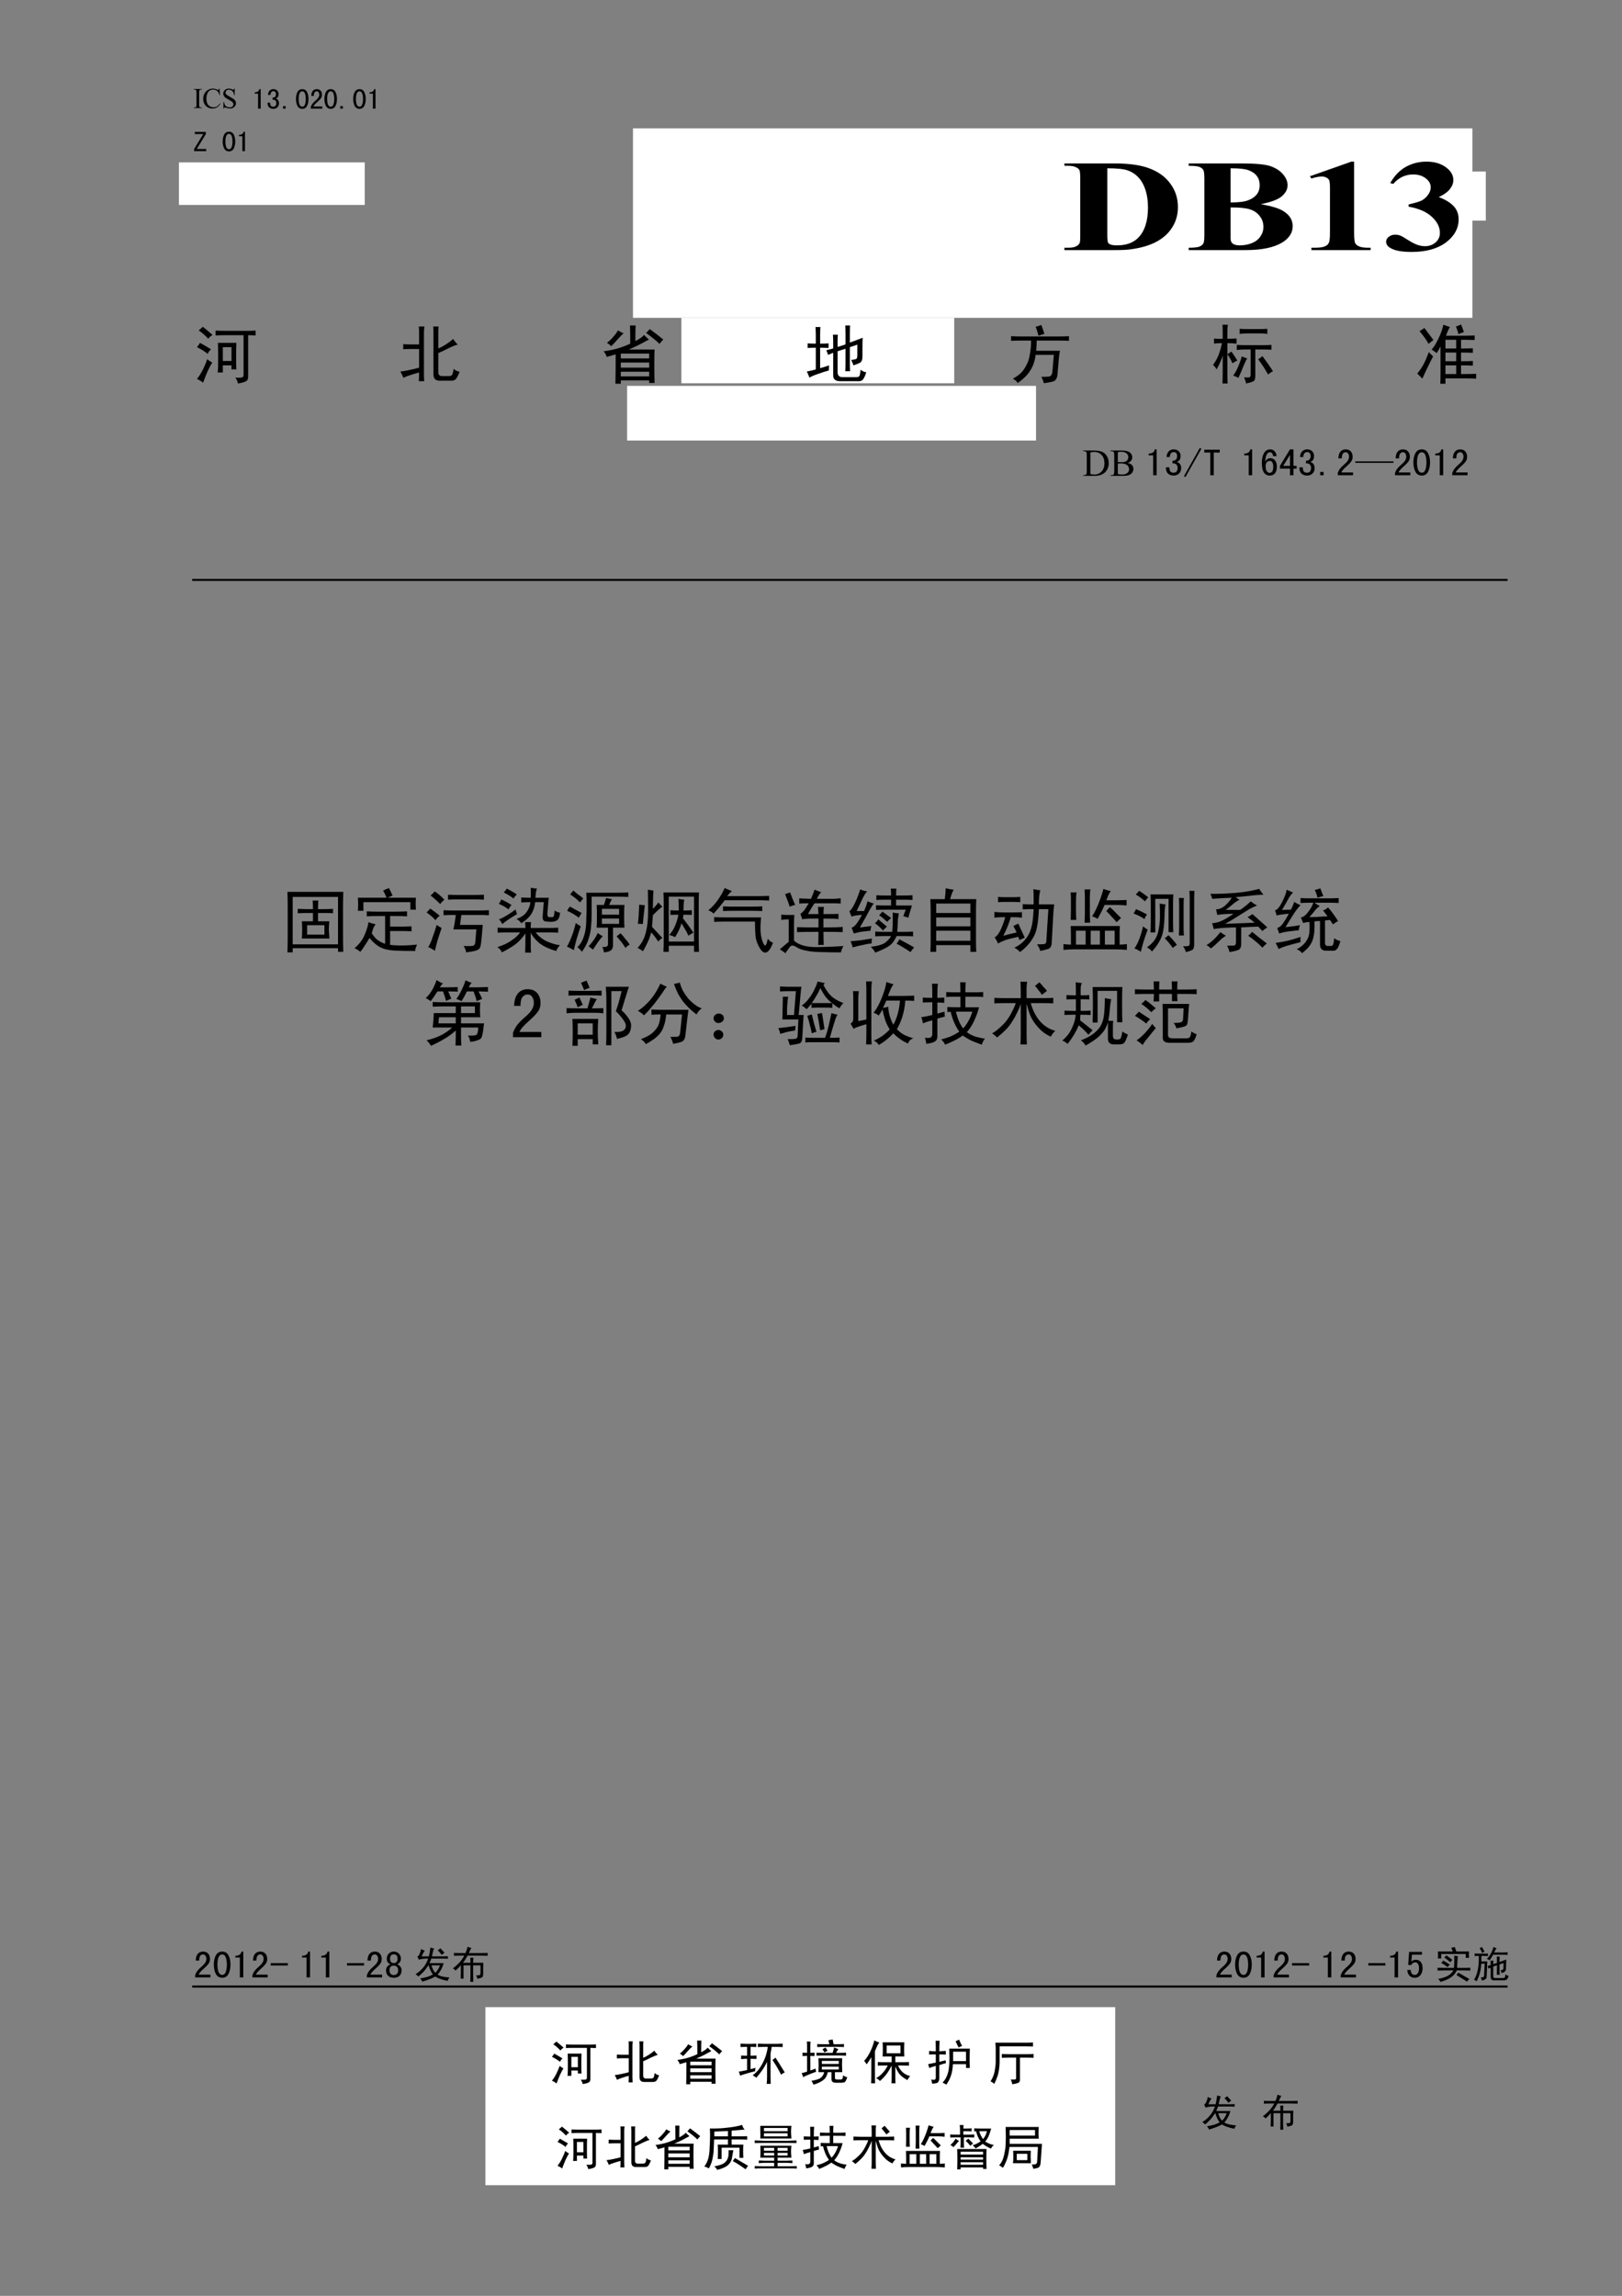 <?xml version="1.0" encoding="UTF-8" standalone="no"?>
<!DOCTYPE svg PUBLIC "-//W3C//DTD SVG 1.1//EN" "http://www.w3.org/Graphics/SVG/1.1/DTD/svg11.dtd">
<svg xmlns="http://www.w3.org/2000/svg" xmlns:xlink="http://www.w3.org/1999/xlink" version="1.1" width="595pt" height="842pt" viewBox="0 0 595 842">
<rect x="0" y="0" width="595" height="842" fill="#808080" stroke="none"/>
<g enable-background="new">
<path transform="matrix(.12,0,0,-.12,0,842)" d="M 3791.99 6342.34 L 4541.99 6342.34 L 4541.99 6492.34 L 3791.99 6492.34 Z " fill="#ffffff" fill-rule="evenodd"/>
<path transform="matrix(.12,0,0,-.12,0,842)" d="M 2082.99 5845.34 L 2916.99 5845.34 L 2916.99 6045.34 L 2082.99 6045.34 Z " fill="#ffffff" fill-rule="evenodd"/>
<path transform="matrix(.12,0,0,-.12,0,842)" d="M 1916.99 5670.34 L 3166.99 5670.34 L 3166.99 5837.34 L 1916.99 5837.34 Z " fill="#ffffff" fill-rule="evenodd"/>
<path transform="matrix(.12,0,0,-.12,0,842)" d="M 546.992 6390.34 L 1114.992 6390.34 L 1114.992 6520.34 L 546.992 6520.34 Z " fill="#ffffff" fill-rule="evenodd"/>
<symbol id="font_0_2c">
<path d="M .284 .018 L .284 0 L 0 0 L 0 .018 L .023 .018 C .051 .018 .071 .026 .083 .042 C .091 .052 .095 .077 .095 .117 L .095 .545 C .095 .578 .093 .601 .088 .611 C .085 .619 .078 .626 .068 .632 C .054 .64 .039 .644 .023 .644 L 0 .644 L 0 .662 L .284 .662 L .284 .644 L .26 .644 C .233 .644 .213 .636 .201 .62 C .193 .61 .188 .585 .188 .545 L .188 .117 C .188 .084 .191 .062 .195 .051 C .198 .043 .205 .036 .215 .03 C .229 .022 .244 .018 .26 .018 L .284 .018 Z "/>
</symbol>
<symbol id="font_0_26">
<path d="M .566 .692 L .581 .467 L .566 .467 C .546 .535 .517 .583 .479 .613 C .442 .642 .397 .657 .345 .657 C .301 .657 .261 .646 .226 .624 C .19 .601 .162 .566 .142 .517 C .121 .468 .111 .408 .111 .335 C .111 .275 .121 .223 .14 .179 C .159 .135 .188 .102 .227 .078 C .265 .055 .309 .043 .359 .043 C .402 .043 .44 .052 .473 .07 C .506 .089 .542 .125 .581 .18 L .596 .17 C .563 .111 .524 .068 .48 .041 C .436 .014 .383 0 .322 0 C .213 0 .128 .041 .067 .122 C .022 .183 0 .254 0 .336 C 0 .402 .015 .463 .044 .518 C .074 .573 .115 .616 .167 .646 C .219 .677 .275 .692 .337 .692 C .385 .692 .432 .681 .479 .657 C .492 .65 .502 .646 .508 .646 C .517 .646 .524 .65 .531 .656 C .539 .665 .545 .677 .549 .692 L .566 .692 Z "/>
</symbol>
<symbol id="font_0_36">
<path d="M .396 .692 L .396 .463 L .378 .463 C .372 .507 .361 .542 .346 .568 C .331 .594 .31 .615 .282 .63 C .254 .646 .225 .653 .195 .653 C .161 .653 .133 .643 .111 .622 C .089 .602 .078 .578 .078 .552 C .078 .532 .085 .513 .099 .497 C .119 .472 .167 .44 .243 .399 C .305 .366 .347 .34 .369 .322 C .392 .305 .409 .284 .421 .26 C .434 .236 .44 .21 .44 .184 C .44 .134 .42 .091 .381 .054 C .343 .018 .293 0 .231 0 C .212 0 .194 .001 .177 .004 C .167 .006 .146 .012 .114 .022 C .083 .032 .063 .038 .054 .038 C .046 .038 .04 .035 .035 .03 C .03 .025 .027 .015 .024 0 L .006 0 L .006 .227 L .024 .227 C .033 .18 .044 .144 .059 .12 C .073 .097 .095 .077 .124 .062 C .154 .046 .186 .038 .221 .038 C .262 .038 .294 .049 .317 .07 C .341 .092 .353 .117 .353 .146 C .353 .163 .348 .179 .339 .196 C .331 .212 .317 .228 .298 .242 C .285 .252 .25 .273 .194 .304 C .137 .336 .097 .361 .073 .38 C .049 .399 .031 .42 .019 .443 C .006 .466 0 .491 0 .518 C 0 .566 .018 .606 .055 .641 C .091 .675 .138 .692 .194 .692 C .229 .692 .266 .684 .306 .667 C .324 .658 .337 .654 .344 .654 C .353 .654 .36 .657 .365 .662 C .37 .667 .375 .677 .378 .692 L .396 .692 Z "/>
</symbol>
<use xlink:href="#font_0_2c" transform="matrix(10.587,0,0,-10.56,71.063,39.639)"/>
<use xlink:href="#font_0_26" transform="matrix(10.587,0,0,-10.56,74.542,39.799)"/>
<use xlink:href="#font_0_36" transform="matrix(10.587,0,0,-10.56,81.901,39.799)"/>
<symbol id="font_1_2">
<path d="M -2147483500 -2147483500 Z "/>
</symbol>
<use xlink:href="#font_1_2" transform="matrix(10.587,0,0,-10.56,22734789000,-22677416000)"/>
<symbol id="font_2_14">
<path d="M .207 0 L .117 0 L .117 .52 L 0 .52 L 0 .566 C .047 .566 .083 .576 .109 .594 C .135 .612 .152 .639 .16 .676 L .207 .676 L .207 0 Z "/>
</symbol>
<symbol id="font_2_16">
<path d="M .398 .195 C .398 .135 .379 .087 .34 .051 C .303 .017 .257 0 .199 0 C .142 0 .094 .017 .055 .051 C .018 .087 0 .142 0 .215 L .09 .215 C .09 .165 .099 .129 .117 .105 C .138 .085 .165 .074 .199 .074 C .233 .074 .259 .085 .277 .105 C .296 .126 .305 .159 .305 .203 C .305 .24 .294 .268 .273 .289 C .255 .31 .221 .32 .172 .32 L .172 .387 C .214 .387 .243 .397 .262 .418 C .283 .439 .293 .47 .293 .512 C .293 .543 .285 .568 .27 .586 C .257 .604 .234 .613 .203 .613 C .172 .613 .147 .602 .129 .578 C .113 .557 .104 .526 .102 .484 L .016 .484 C .021 .544 .039 .592 .07 .629 C .104 .665 .148 .684 .203 .684 C .26 .684 .305 .667 .336 .633 C .367 .602 .383 .562 .383 .516 C .383 .471 .375 .436 .359 .41 C .344 .387 .318 .368 .281 .355 C .318 .348 .346 .329 .367 .301 C .388 .272 .398 .237 .398 .195 Z "/>
</symbol>
<symbol id="font_2_11">
<path d="M .09 0 L 0 0 L 0 .086 L .09 .086 L .09 0 Z "/>
</symbol>
<symbol id="font_2_13">
<path d="M .434 .344 C .434 .25 .417 .169 .383 .102 C .349 .034 .294 0 .219 0 C .143 0 .087 .034 .051 .102 C .017 .169 0 .25 0 .344 C 0 .438 .017 .517 .051 .582 C .087 .65 .143 .684 .219 .684 C .294 .684 .349 .65 .383 .582 C .417 .517 .434 .438 .434 .344 M .34 .344 C .34 .427 .329 .492 .309 .539 C .29 .586 .26 .609 .219 .609 C .177 .609 .146 .586 .125 .539 C .104 .492 .094 .427 .094 .344 C .094 .26 .104 .194 .125 .145 C .146 .098 .177 .074 .219 .074 C .26 .074 .29 .098 .309 .145 C .329 .194 .34 .26 .34 .344 Z "/>
</symbol>
<symbol id="font_2_15">
<path d="M .398 0 L 0 0 L 0 .062 C .016 .104 .036 .142 .062 .176 C .091 .212 .132 .253 .184 .297 C .223 .331 .25 .362 .266 .391 C .284 .419 .293 .451 .293 .484 C .293 .518 .285 .546 .27 .566 C .257 .59 .234 .602 .203 .602 C .177 .602 .154 .59 .133 .566 C .115 .543 .105 .501 .105 .441 L .016 .441 C .018 .517 .035 .574 .066 .613 C .1 .655 .147 .676 .207 .676 C .264 .676 .309 .658 .34 .621 C .371 .587 .387 .54 .387 .48 C .387 .431 .372 .388 .344 .352 C .315 .315 .28 .279 .238 .242 C .191 .201 .159 .169 .141 .148 C .122 .128 .105 .103 .09 .074 L .398 .074 L .398 0 Z "/>
</symbol>
<symbol id="font_2_3">
<path d="M -2147483500 -2147483500 Z "/>
</symbol>
<symbol id="font_2_3d">
<path d="M .418 0 L 0 0 L 0 .074 L .316 .594 L .023 .594 L .023 .668 L .406 .668 L .406 .594 L .09 .074 L .418 .074 L .418 0 Z "/>
</symbol>
<use xlink:href="#font_2_14" transform="matrix(10.587,0,0,-10.56,93.433,39.834)"/>
<use xlink:href="#font_2_16" transform="matrix(10.587,0,0,-10.56,98.134,39.917)"/>
<use xlink:href="#font_2_11" transform="matrix(10.587,0,0,-10.56,103.827,39.834)"/>
<use xlink:href="#font_2_13" transform="matrix(10.587,0,0,-10.56,108.57,39.917)"/>
<use xlink:href="#font_2_15" transform="matrix(10.587,0,0,-10.56,114.015,39.834)"/>
<use xlink:href="#font_2_13" transform="matrix(10.587,0,0,-10.56,119.01,39.917)"/>
<use xlink:href="#font_2_11" transform="matrix(10.587,0,0,-10.56,124.827,39.834)"/>
<use xlink:href="#font_2_13" transform="matrix(10.587,0,0,-10.56,129.57,39.917)"/>
<use xlink:href="#font_2_14" transform="matrix(10.587,0,0,-10.56,135.553,39.834)"/>
<use xlink:href="#font_2_3" transform="matrix(10.587,0,0,-10.56,22734789000,-22677416000)"/>
<use xlink:href="#font_2_3d" transform="matrix(10.587,0,0,-10.56,71.213,55.434)"/>
<use xlink:href="#font_2_3" transform="matrix(10.587,0,0,-10.56,22734789000,-22677416000)"/>
<use xlink:href="#font_2_13" transform="matrix(10.587,0,0,-10.56,81.69,55.517)"/>
<use xlink:href="#font_2_14" transform="matrix(10.587,0,0,-10.56,87.673,55.434)"/>
<use xlink:href="#font_2_3" transform="matrix(10.587,0,0,-10.56,22734789000,-22677416000)"/>
<use xlink:href="#font_2_3" transform="matrix(10.587,0,0,-10.56,22734789000,-22677416000)"/>
<path transform="matrix(.12,0,0,-.12,0,842)" d="M 1934.99 6045.34 L 4500.99 6045.34 L 4500.99 6624.34 L 1934.99 6624.34 Z " fill="#ffffff"/>
<symbol id="font_3_27">
<path d="M 0 0 L 0 .018 L .022 .018 C .041 .018 .056 .021 .066 .027 C .076 .033 .084 .041 .089 .052 C .092 .059 .093 .079 .093 .113 L .093 .549 C .093 .583 .091 .604 .088 .612 C .084 .621 .077 .628 .066 .634 C .055 .641 .041 .644 .022 .644 L 0 .644 L 0 .662 L .296 .662 C .375 .662 .439 .651 .487 .63 C .546 .604 .591 .564 .621 .51 C .652 .457 .667 .396 .667 .329 C .667 .283 .66 .24 .645 .2 C .63 .161 .61 .129 .586 .103 C .563 .078 .535 .057 .504 .042 C .473 .026 .435 .014 .39 .006 C .37 .002 .339 0 .296 0 L 0 0 M .252 .625 L .252 .108 C .252 .081 .254 .064 .256 .058 C .259 .051 .263 .047 .27 .043 C .278 .039 .291 .036 .308 .036 C .362 .036 .403 .055 .432 .092 C .471 .142 .491 .22 .491 .325 C .491 .41 .477 .478 .451 .529 C .43 .569 .402 .596 .369 .61 C .346 .62 .307 .625 .252 .625 Z "/>
</symbol>
<symbol id="font_3_25">
<path d="M .424 .351 C .487 .336 .531 .319 .556 .298 C .593 .268 .611 .23 .611 .183 C .611 .133 .591 .092 .551 .059 C .502 .02 .43 0 .336 0 L 0 0 L 0 .018 C .031 .018 .051 .021 .062 .026 C .073 .032 .081 .04 .085 .049 C .09 .058 .092 .08 .092 .116 L .092 .546 C .092 .582 .09 .604 .085 .613 C .081 .623 .073 .63 .062 .636 C .051 .641 .03 .644 0 .644 L 0 .662 L .317 .662 C .393 .662 .447 .655 .479 .642 C .51 .628 .535 .608 .553 .581 C .571 .554 .581 .526 .581 .496 C .581 .464 .569 .435 .546 .41 C .523 .385 .482 .366 .424 .351 M .246 .364 C .292 .364 .326 .369 .348 .38 C .37 .39 .387 .405 .399 .424 C .411 .443 .417 .467 .417 .496 C .417 .525 .411 .549 .399 .568 C .388 .587 .371 .601 .35 .611 C .328 .621 .294 .625 .246 .625 L .246 .364 M .246 .326 L .246 .114 L .246 .089 C .246 .072 .25 .058 .259 .049 C .268 .041 .281 .036 .299 .036 C .325 .036 .349 .042 .371 .053 C .393 .065 .41 .082 .421 .104 C .433 .126 .439 .15 .439 .177 C .439 .208 .432 .236 .417 .26 C .403 .285 .383 .302 .358 .312 C .333 .322 .296 .326 .246 .326 Z "/>
</symbol>
<symbol id="font_3_14">
<path d="M .26 .676 L .26 .134 C .26 .094 .262 .068 .265 .056 C .269 .045 .276 .036 .288 .029 C .299 .022 .317 .018 .342 .018 L .357 .018 L .357 0 L .009 0 L .009 .018 L .026 .018 C .055 .018 .075 .021 .087 .028 C .099 .034 .107 .043 .111 .055 C .116 .066 .118 .093 .118 .134 L .118 .478 C .118 .508 .116 .527 .113 .535 C .11 .542 .105 .549 .097 .554 C .089 .56 .08 .562 .069 .562 C .053 .562 .033 .557 .009 .547 L 0 .564 L .244 .676 L .26 .676 Z "/>
</symbol>
<symbol id="font_3_16">
<path d="M .132 .346 L .132 .363 C .169 .374 .195 .384 .209 .393 C .223 .403 .236 .417 .246 .436 C .257 .455 .262 .474 .262 .494 C .262 .521 .252 .544 .232 .563 C .212 .583 .188 .592 .159 .592 C .113 .592 .074 .568 .042 .52 L .024 .526 C .048 .581 .078 .622 .114 .649 C .151 .676 .192 .69 .237 .69 C .283 .69 .32 .676 .35 .648 C .38 .62 .395 .587 .395 .55 C .395 .525 .388 .502 .374 .479 C .36 .457 .339 .437 .309 .419 C .347 .401 .376 .378 .396 .351 C .416 .324 .426 .29 .426 .249 C .426 .18 .401 .121 .351 .072 C .301 .024 .234 0 .15 0 C .094 0 .054 .009 .028 .028 C .009 .041 0 .058 0 .078 C 0 .093 .005 .106 .016 .116 C .027 .127 .039 .132 .053 .132 C .064 .132 .074 .13 .083 .125 C .089 .123 .107 .109 .139 .083 C .171 .057 .2 .044 .228 .044 C .252 .044 .273 .053 .29 .072 C .307 .091 .316 .116 .316 .145 C .316 .19 .3 .231 .269 .268 C .238 .306 .192 .332 .132 .346 Z "/>
</symbol>
<symbol id="font_3_3">
<path d="M -2147483500 -2147483500 Z "/>
</symbol>
<use xlink:href="#font_3_27" transform="matrix(62.424,0,0,-48,390.462,91.719)"/>
<use xlink:href="#font_3_25" transform="matrix(62.424,0,0,-48,436.059,91.719)"/>
<use xlink:href="#font_3_14" transform="matrix(62.424,0,0,-48,480.504,91.719)"/>
<use xlink:href="#font_3_16" transform="matrix(62.424,0,0,-48,508.475,92.399)"/>
<use xlink:href="#font_3_3" transform="matrix(62.424,0,0,-48,134054460000,-103079170000)"/>
<symbol id="font_2_2287">
<path d="M .027 .812 C .048 .828 .069 .846 .09 .867 C .139 .828 .189 .786 .238 .742 C .212 .727 .19 .707 .172 .684 C .133 .728 .085 .771 .027 .812 M 0 .555 C .018 .576 .034 .598 .047 .621 C .104 .59 .16 .557 .215 .523 C .194 .505 .177 .482 .164 .453 C .117 .492 .062 .526 0 .555 M .156 .371 C .182 .35 .208 .333 .234 .32 C .216 .294 .191 .247 .16 .18 C .132 .112 .109 .056 .094 .012 C .07 .033 .039 .052 0 .07 C .026 .099 .055 .143 .086 .203 C .117 .266 .141 .322 .156 .371 M .285 .809 C .335 .806 .379 .805 .418 .805 L .789 .805 C .82 .805 .855 .806 .895 .809 L .895 .734 C .845 .737 .807 .738 .781 .738 L .781 .102 C .781 .065 .768 .042 .742 .031 C .716 .018 .677 .008 .625 0 C .622 .026 .609 .056 .586 .09 C .641 .087 .674 .089 .688 .094 C .703 .096 .711 .109 .711 .133 L .711 .738 L .418 .738 C .379 .738 .335 .737 .285 .734 L .285 .809 M .32 .621 L .602 .621 C .599 .574 .598 .501 .598 .402 C .598 .306 .599 .243 .602 .215 L .527 .215 L .527 .277 L .395 .277 L .395 .168 L .316 .168 C .322 .197 .324 .27 .324 .387 C .324 .504 .323 .582 .32 .621 M .395 .555 L .395 .344 L .527 .344 L .527 .555 L .395 .555 Z "/>
</symbol>
<symbol id="font_2_8eb">
<path d="M .043 .566 C .085 .564 .121 .562 .152 .562 L .285 .562 L .285 .75 C .285 .773 .284 .802 .281 .836 L .367 .836 C .362 .802 .359 .773 .359 .75 L .359 .105 C .359 .077 .361 .042 .363 0 L .281 0 C .284 .042 .285 .086 .285 .133 C .233 .12 .185 .105 .141 .09 C .099 .077 .068 .064 .047 .051 C .034 .082 .018 .115 0 .148 C .034 .151 .081 .159 .141 .172 C .203 .185 .251 .197 .285 .207 L .285 .492 L .152 .492 C .121 .492 .085 .491 .043 .488 L .043 .566 M .5 .836 L .582 .836 C .579 .807 .578 .781 .578 .758 L .578 .5 C .648 .529 .724 .577 .805 .645 C .823 .616 .846 .587 .875 .559 C .844 .553 .797 .535 .734 .504 C .674 .473 .622 .448 .578 .43 L .578 .137 C .578 .098 .598 .078 .637 .078 L .73 .078 C .762 .078 .781 .085 .789 .098 C .797 .111 .805 .142 .812 .191 C .836 .165 .866 .15 .902 .145 C .882 .09 .863 .053 .848 .035 C .832 .017 .809 .008 .777 .008 L .598 .008 C .535 .008 .504 .04 .504 .105 L .504 .758 C .504 .776 .503 .802 .5 .836 Z "/>
</symbol>
<symbol id="font_2_2cd5">
<path d="M .219 .816 C .247 .798 .276 .783 .305 .77 C .279 .749 .249 .719 .215 .68 C .181 .641 .148 .605 .117 .574 C .096 .595 .074 .612 .051 .625 C .082 .648 .113 .678 .145 .715 C .178 .751 .203 .785 .219 .816 M .648 .777 C .669 .796 .688 .815 .703 .836 C .789 .773 .858 .72 .91 .676 C .889 .655 .87 .633 .852 .609 C .815 .648 .747 .704 .648 .777 M .617 .746 C .641 .72 .665 .697 .691 .676 C .652 .655 .608 .632 .559 .605 C .509 .579 .451 .552 .383 .523 L .777 .523 C .775 .484 .773 .405 .773 .285 C .773 .168 .775 .077 .777 .012 L .695 .012 L .695 .051 L .262 .051 L .262 0 L .18 0 C .182 .091 .184 .241 .184 .449 C .139 .436 .094 .423 .047 .41 C .042 .436 .026 .465 0 .496 C .094 .509 .173 .526 .238 .547 C .303 .568 .359 .59 .406 .613 C .406 .751 .405 .844 .402 .891 L .488 .891 C .486 .849 .484 .77 .484 .652 C .547 .684 .591 .715 .617 .746 M .262 .461 L .262 .387 L .695 .387 L .695 .461 L .262 .461 M .262 .324 L .262 .246 L .695 .246 L .695 .324 L .262 .324 M .262 .184 L .262 .113 L .695 .113 L .695 .184 L .262 .184 Z "/>
</symbol>
<symbol id="font_2_d04">
<path d="M .332 .508 C .303 .51 .26 .512 .203 .512 L .203 .199 C .242 .21 .288 .224 .34 .242 C .337 .216 .336 .19 .336 .164 C .286 .151 .233 .134 .176 .113 C .121 .095 .076 .076 .039 .055 C .029 .086 .016 .117 0 .148 C .044 .156 .09 .167 .137 .18 L .137 .512 C .085 .512 .043 .51 .012 .508 L .012 .578 C .043 .576 .085 .574 .137 .574 L .137 .699 C .137 .741 .135 .784 .133 .828 L .207 .828 C .204 .794 .203 .751 .203 .699 L .203 .574 C .26 .574 .303 .576 .332 .578 L .332 .508 M .402 .434 C .374 .423 .348 .413 .324 .402 C .314 .434 .305 .457 .297 .473 C .328 .48 .363 .49 .402 .5 L .402 .594 C .402 .638 .401 .677 .398 .711 L .473 .711 C .47 .682 .469 .645 .469 .598 L .469 .523 C .492 .531 .533 .544 .59 .562 L .59 .723 C .59 .764 .589 .807 .586 .852 L .66 .852 C .658 .82 .656 .776 .656 .719 L .656 .59 C .693 .603 .758 .628 .852 .664 C .849 .628 .848 .581 .848 .523 L .848 .379 C .848 .327 .835 .294 .809 .281 C .783 .268 .75 .255 .711 .242 C .703 .268 .691 .296 .676 .324 C .717 .329 .743 .335 .754 .34 C .764 .348 .77 .366 .77 .395 L .77 .559 C .73 .546 .693 .533 .656 .52 L .656 .266 C .656 .221 .658 .184 .66 .152 L .586 .152 C .589 .199 .59 .237 .59 .266 L .59 .496 C .546 .483 .505 .47 .469 .457 L .469 .141 C .469 .089 .493 .062 .543 .062 L .754 .062 C .783 .062 .799 .07 .805 .086 C .81 .102 .815 .132 .82 .176 C .849 .152 .878 .139 .906 .137 C .891 .087 .875 .052 .859 .031 C .846 .01 .824 0 .793 0 L .508 0 C .438 0 .402 .029 .402 .086 L .402 .434 Z "/>
</symbol>
<symbol id="font_2_1b8d">
<path d="M .508 .754 C .477 .746 .447 .737 .418 .727 C .405 .779 .391 .824 .375 .863 C .406 .871 .435 .88 .461 .891 C .477 .852 .492 .806 .508 .754 M .152 .652 C .095 .652 .044 .651 0 .648 L 0 .719 C .049 .716 .099 .715 .148 .715 L .734 .715 C .794 .715 .844 .716 .883 .719 L .883 .648 C .849 .651 .799 .652 .734 .652 L .391 .652 C .391 .6 .388 .548 .383 .496 L .746 .496 C .738 .465 .732 .418 .727 .355 L .707 .125 C .699 .07 .677 .038 .641 .027 C .604 .017 .557 .008 .5 0 C .492 .034 .479 .066 .461 .098 C .508 .098 .546 .099 .574 .102 C .603 .104 .621 .125 .629 .164 L .652 .434 L .375 .434 C .365 .353 .344 .284 .312 .227 C .281 .172 .249 .129 .215 .098 C .184 .066 .146 .035 .102 .004 C .086 .03 .061 .052 .027 .07 C .072 .094 .111 .121 .145 .152 C .178 .184 .207 .223 .23 .27 C .257 .316 .275 .371 .285 .434 C .298 .496 .305 .569 .305 .652 L .152 .652 Z "/>
</symbol>
<symbol id="font_2_1ddb">
<path d="M .016 .688 C .055 .682 .099 .681 .148 .684 L .148 .777 C .148 .819 .147 .859 .145 .898 L .227 .898 C .221 .862 .219 .822 .219 .777 L .219 .684 C .26 .684 .307 .685 .359 .688 L .359 .609 C .307 .615 .26 .617 .219 .617 L .219 .449 C .242 .462 .263 .475 .281 .488 C .31 .447 .34 .401 .371 .352 C .342 .339 .318 .324 .297 .309 C .276 .358 .25 .405 .219 .449 L .219 .164 C .219 .109 .22 .055 .223 0 L .145 0 C .147 .057 .148 .112 .148 .164 L .148 .426 C .125 .355 .094 .285 .055 .215 C .042 .241 .023 .264 0 .285 C .034 .327 .062 .378 .086 .438 C .109 .5 .126 .56 .137 .617 C .092 .617 .052 .615 .016 .609 L .016 .688 M .406 .836 C .443 .833 .483 .832 .527 .832 L .719 .832 C .758 .832 .794 .833 .828 .836 L .828 .758 C .794 .763 .758 .766 .719 .766 L .527 .766 C .486 .766 .445 .763 .406 .758 L .406 .836 M .363 .59 C .397 .587 .44 .586 .492 .586 L .77 .586 C .811 .586 .852 .587 .891 .59 L .891 .516 C .852 .518 .811 .52 .77 .52 L .645 .52 L .645 .113 C .645 .066 .633 .039 .609 .031 C .589 .021 .553 .01 .504 0 C .499 .031 .488 .062 .473 .094 C .514 .091 .542 .091 .555 .094 C .568 .099 .574 .115 .574 .141 L .574 .52 L .492 .52 C .438 .52 .395 .517 .363 .512 L .363 .59 M .438 .414 C .466 .401 .495 .391 .523 .383 C .51 .37 .49 .328 .461 .258 C .435 .19 .41 .133 .387 .086 C .363 .099 .337 .111 .309 .121 C .34 .165 .366 .214 .387 .266 C .41 .32 .427 .37 .438 .414 M .688 .371 C .711 .384 .733 .4 .754 .418 C .816 .335 .87 .258 .914 .188 C .888 .174 .863 .158 .84 .137 C .796 .217 .745 .296 .688 .371 Z "/>
</symbol>
<symbol id="font_2_79a">
<path d="M .035 .805 C .059 .818 .083 .833 .109 .852 C .122 .836 .142 .81 .168 .773 C .197 .737 .223 .702 .246 .668 C .215 .645 .19 .625 .172 .609 C .151 .654 .105 .719 .035 .805 M .176 .484 C .197 .461 .219 .439 .242 .418 C .214 .366 .184 .306 .152 .238 C .121 .173 .096 .12 .078 .078 C .049 .109 .023 .135 0 .156 C .039 .203 .072 .251 .098 .301 C .124 .35 .15 .411 .176 .484 M .297 .469 C .273 .487 .247 .505 .219 .523 C .25 .555 .284 .608 .32 .684 C .359 .762 .385 .835 .398 .902 C .432 .889 .466 .878 .5 .867 C .484 .849 .464 .805 .438 .734 L .715 .734 C .772 .734 .826 .736 .875 .738 L .875 .668 C .823 .671 .77 .672 .715 .672 L .668 .672 L .668 .539 C .741 .539 .801 .54 .848 .543 L .848 .473 C .801 .475 .741 .477 .668 .477 L .668 .344 C .743 .344 .803 .345 .848 .348 L .848 .277 C .803 .28 .743 .281 .668 .281 L .668 .148 C .775 .148 .852 .15 .898 .152 L .898 .078 C .852 .081 .798 .082 .738 .082 L .43 .082 L .43 0 L .352 0 C .354 .047 .355 .113 .355 .199 L .355 .57 C .34 .539 .32 .505 .297 .469 M .59 .875 C .616 .883 .642 .893 .668 .906 C .686 .862 .701 .823 .711 .789 C .682 .781 .655 .771 .629 .758 C .621 .792 .608 .831 .59 .875 M .43 .672 L .43 .539 L .594 .539 L .594 .672 L .43 .672 M .43 .477 L .43 .344 L .594 .344 L .594 .477 L .43 .477 M .43 .281 L .43 .148 L .594 .148 L .594 .281 L .43 .281 Z "/>
</symbol>
<use xlink:href="#font_2_2287" transform="matrix(24.061,0,0,-24,72.235,140.649)"/>
<use xlink:href="#font_2_8eb" transform="matrix(24.061,0,0,-24,146.875,139.806)"/>
<use xlink:href="#font_2_2cd5" transform="matrix(24.061,0,0,-24,221.421,140.743)"/>
<use xlink:href="#font_2_d04" transform="matrix(24.061,0,0,-24,295.967,139.806)"/>
<use xlink:href="#font_2_1b8d" transform="matrix(24.061,0,0,-24,370.889,140.556)"/>
<use xlink:href="#font_2_1ddb" transform="matrix(24.061,0,0,-24,444.965,140.649)"/>
<use xlink:href="#font_2_79a" transform="matrix(24.061,0,0,-24,519.887,140.743)"/>
<use xlink:href="#font_2_3" transform="matrix(24.061,0,0,-24,51671525000,-51539585000)"/>
<symbol id="font_0_27">
<path d="M 0 0 L 0 .018 L .025 .018 C .053 .018 .073 .027 .084 .045 C .092 .056 .095 .08 .095 .117 L .095 .545 C .095 .586 .091 .612 .082 .623 C .069 .637 .05 .644 .025 .644 L 0 .644 L 0 .662 L .27 .662 C .368 .662 .444 .651 .495 .628 C .547 .606 .588 .569 .62 .516 C .651 .464 .667 .403 .667 .334 C .667 .242 .639 .165 .583 .104 C .52 .035 .424 0 .296 0 L 0 0 M .189 .048 C .23 .039 .265 .034 .293 .034 C .368 .034 .431 .061 .481 .114 C .531 .167 .556 .239 .556 .33 C .556 .421 .531 .493 .481 .546 C .431 .599 .367 .625 .289 .625 C .26 .625 .226 .62 .189 .611 L .189 .048 Z "/>
</symbol>
<symbol id="font_0_25">
<path d="M .445 .338 C .491 .328 .526 .312 .548 .291 C .58 .261 .596 .224 .596 .181 C .596 .148 .585 .117 .564 .086 C .544 .056 .515 .035 .479 .021 C .442 .007 .387 0 .312 0 L 0 0 L 0 .018 L .025 .018 C .053 .018 .072 .027 .084 .044 C .092 .056 .096 .08 .096 .117 L .096 .545 C .096 .586 .091 .612 .082 .623 C .069 .637 .05 .644 .025 .644 L 0 .644 L 0 .662 L .286 .662 C .34 .662 .382 .658 .415 .65 C .463 .639 .501 .618 .526 .588 C .552 .558 .565 .524 .565 .485 C .565 .452 .555 .422 .535 .396 C .514 .37 .485 .351 .445 .338 M .189 .364 C .201 .362 .215 .36 .23 .359 C .246 .358 .263 .357 .282 .357 C .329 .357 .365 .362 .389 .373 C .413 .383 .431 .399 .444 .42 C .457 .441 .463 .464 .463 .489 C .463 .528 .447 .561 .416 .588 C .384 .616 .338 .629 .277 .629 C .245 .629 .215 .626 .189 .619 L .189 .364 M .189 .048 C .227 .039 .264 .035 .301 .035 C .36 .035 .405 .048 .436 .074 C .467 .101 .482 .134 .482 .173 C .482 .199 .475 .223 .461 .247 C .447 .271 .425 .29 .393 .303 C .361 .317 .322 .324 .276 .324 C .256 .324 .238 .323 .224 .323 C .21 .322 .198 .321 .189 .319 L .189 .048 Z "/>
</symbol>
<symbol id="font_0_3">
<path d="M -2147483500 -2147483500 Z "/>
</symbol>
<use xlink:href="#font_0_27" transform="matrix(14.076,0,0,-14.04,397.319,174.519)"/>
<use xlink:href="#font_0_25" transform="matrix(14.076,0,0,-14.04,407.39,174.519)"/>
<use xlink:href="#font_0_3" transform="matrix(14.076,0,0,-14.04,30227239000,-30150657000)"/>
<symbol id="font_2_12">
<path d="M .453 .738 L .039 0 L 0 .023 L .414 .762 L .453 .738 Z "/>
</symbol>
<symbol id="font_2_37">
<path d="M .402 .594 L .246 .594 L .246 0 L .156 0 L .156 .594 L 0 .594 L 0 .668 L .402 .668 L .402 .594 Z "/>
</symbol>
<symbol id="font_2_19">
<path d="M .391 .234 C .391 .161 .375 .104 .344 .062 C .312 .021 .266 0 .203 0 C .141 0 .091 .026 .055 .078 C .018 .13 0 .215 0 .332 C 0 .439 .018 .523 .055 .586 C .094 .651 .148 .684 .219 .684 C .268 .684 .307 .665 .336 .629 C .367 .592 .383 .552 .383 .508 L .293 .508 C .293 .534 .285 .557 .27 .578 C .257 .599 .238 .609 .215 .609 C .176 .609 .146 .589 .125 .547 C .104 .508 .092 .447 .09 .363 C .108 .397 .128 .421 .148 .434 C .169 .447 .194 .453 .223 .453 C .272 .453 .312 .434 .344 .395 C .375 .355 .391 .302 .391 .234 M .297 .234 C .297 .281 .289 .318 .273 .344 C .258 .37 .236 .383 .207 .383 C .173 .383 .146 .37 .125 .344 C .107 .318 .098 .286 .098 .25 C .098 .193 .107 .148 .125 .117 C .146 .086 .173 .07 .207 .07 C .23 .07 .251 .082 .27 .105 C .288 .129 .297 .172 .297 .234 Z "/>
</symbol>
<symbol id="font_2_17">
<path d="M .434 .172 L .352 .172 L .352 0 L .262 0 L .262 .172 L 0 .172 L 0 .246 L .262 .676 L .352 .676 L .352 .246 L .434 .246 L .434 .172 M .262 .246 L .262 .535 L .086 .246 L .262 .246 Z "/>
</symbol>
<symbol id="font_2_fc">
<path d="M 0 .039 L .996 .039 L .996 0 L 0 0 L 0 .039 Z "/>
</symbol>
<use xlink:href="#font_2_14" transform="matrix(14.076,0,0,-14.04,421.373,174.3)"/>
<use xlink:href="#font_2_16" transform="matrix(14.076,0,0,-14.04,427.684,174.41)"/>
<use xlink:href="#font_2_12" transform="matrix(14.076,0,0,-14.04,434.314,174.958)"/>
<use xlink:href="#font_2_37" transform="matrix(14.076,0,0,-14.04,441.779,174.3)"/>
<use xlink:href="#font_2_3" transform="matrix(14.076,0,0,-14.04,30227239000,-30150657000)"/>
<use xlink:href="#font_2_14" transform="matrix(14.076,0,0,-14.04,456.414,174.3)"/>
<use xlink:href="#font_2_19" transform="matrix(14.076,0,0,-14.04,462.889,174.41)"/>
<use xlink:href="#font_2_17" transform="matrix(14.076,0,0,-14.04,469.519,174.3)"/>
<use xlink:href="#font_2_16" transform="matrix(14.076,0,0,-14.04,476.644,174.41)"/>
<use xlink:href="#font_2_11" transform="matrix(14.076,0,0,-14.04,484.274,174.3)"/>
<use xlink:href="#font_2_15" transform="matrix(14.076,0,0,-14.04,490.739,174.3)"/>
<use xlink:href="#font_2_fc" transform="matrix(14.076,0,0,-14.04,497.159,169.748)"/>
<use xlink:href="#font_2_15" transform="matrix(14.076,0,0,-14.04,511.739,174.3)"/>
<use xlink:href="#font_2_13" transform="matrix(14.076,0,0,-14.04,518.479,174.41)"/>
<use xlink:href="#font_2_14" transform="matrix(14.076,0,0,-14.04,526.494,174.3)"/>
<use xlink:href="#font_2_15" transform="matrix(14.076,0,0,-14.04,532.739,174.3)"/>
<use xlink:href="#font_2_3" transform="matrix(14.076,0,0,-14.04,30227239000,-30150657000)"/>
<clipPath id="cp4">
<path transform="matrix(.12,0,0,-.12,0,842)" d="M 4492.99 5497.34 L 4537.99 5497.34 L 4537.99 5409.34 L 4492.99 5409.34 Z "/>
</clipPath>
<g clip-path="url(#cp4)">
<symbol id="font_5_3">
<path d="M -2147483500 -2147483500 Z "/>
</symbol>
<use xlink:href="#font_5_3" transform="matrix(10.587,0,0,-10.56,22734789000,-22677416000)"/>
</g>
<symbol id="font_2_cce">
<path d="M .277 .383 L .277 .25 L .52 .25 L .52 .383 L .277 .383 M .512 .609 C .564 .609 .607 .611 .641 .613 L .641 .551 C .617 .553 .576 .555 .516 .555 L .43 .555 L .43 .438 L .59 .438 C .585 .398 .582 .358 .582 .316 C .585 .275 .587 .234 .59 .195 L .203 .195 C .206 .234 .207 .275 .207 .316 C .207 .358 .206 .398 .203 .438 L .359 .438 L .359 .555 L .266 .555 C .242 .555 .202 .553 .145 .551 L .145 .613 C .202 .611 .242 .609 .266 .609 L .359 .609 C .359 .654 .358 .694 .355 .73 L .434 .73 C .431 .689 .43 .648 .43 .609 L .512 .609 M .074 .781 L .074 .113 L .711 .113 L .711 .781 L .074 .781 M 0 .852 L .785 .852 C .783 .784 .781 .712 .781 .637 L .781 .234 C .781 .156 .783 .081 .785 .008 L .711 .008 L .711 .059 L .074 .059 L .074 0 L 0 0 C .003 .078 .004 .158 .004 .238 L .004 .637 C .004 .71 .003 .781 0 .852 Z "/>
</symbol>
<symbol id="font_2_116e">
<path d="M .172 .57 C .216 .568 .264 .566 .316 .566 L .59 .566 C .642 .566 .691 .568 .738 .57 L .738 .5 C .691 .503 .642 .504 .59 .504 L .5 .504 L .5 .355 L .664 .355 C .703 .355 .749 .357 .801 .359 L .801 .289 C .749 .292 .702 .293 .66 .293 L .5 .293 L .5 .098 C .609 .085 .736 .086 .879 .102 C .863 .07 .854 .04 .852 .012 C .747 .012 .661 .013 .594 .016 C .529 .018 .473 .026 .426 .039 C .382 .052 .342 .072 .309 .098 C .275 .124 .242 .156 .211 .195 C .188 .156 .165 .121 .145 .09 C .126 .059 .105 .029 .082 0 C .053 .023 .026 .04 0 .051 C .068 .108 .116 .173 .145 .246 C .176 .322 .193 .379 .195 .418 C .227 .405 .26 .395 .297 .387 C .281 .368 .27 .349 .262 .328 C .257 .31 .25 .288 .242 .262 C .26 .233 .284 .204 .312 .176 C .344 .15 .383 .129 .43 .113 L .43 .504 L .316 .504 C .264 .504 .216 .503 .172 .5 L .172 .57 M .484 .898 C .492 .883 .509 .848 .535 .793 C .509 .783 .486 .772 .465 .762 L .863 .762 C .861 .73 .859 .702 .859 .676 C .859 .65 .861 .622 .863 .594 L .785 .594 L .785 .699 L .125 .699 L .125 .578 L .047 .578 C .049 .609 .051 .639 .051 .668 C .051 .699 .049 .73 .047 .762 L .449 .762 C .439 .793 .423 .827 .402 .863 C .428 .876 .456 .888 .484 .898 Z "/>
</symbol>
<symbol id="font_2_2235">
<path d="M .301 .812 C .342 .81 .385 .809 .43 .809 L .672 .809 C .716 .809 .76 .81 .805 .812 L .805 .742 C .758 .745 .714 .746 .672 .746 L .434 .746 C .384 .746 .34 .745 .301 .742 L .301 .812 M .238 .594 C .288 .591 .332 .59 .371 .59 L .73 .59 C .777 .59 .826 .591 .875 .594 L .875 .523 C .826 .526 .777 .527 .73 .527 L .488 .527 L .469 .387 L .789 .387 C .784 .324 .779 .263 .773 .203 C .768 .143 .762 .102 .754 .078 C .749 .055 .73 .038 .699 .027 C .668 .017 .62 .008 .555 0 C .552 .029 .54 .059 .52 .09 C .595 .087 .641 .089 .656 .094 C .674 .102 .684 .12 .684 .148 L .699 .324 L .375 .324 C .385 .355 .397 .423 .41 .527 C .345 .527 .288 .526 .238 .523 L .238 .594 M .055 .801 C .078 .819 .098 .839 .113 .859 C .16 .828 .206 .789 .25 .742 C .227 .724 .207 .703 .191 .68 C .152 .721 .107 .762 .055 .801 M 0 .562 C .018 .581 .035 .599 .051 .617 C .1 .583 .145 .549 .184 .516 C .16 .5 .141 .479 .125 .453 C .096 .487 .055 .523 0 .562 M .141 .387 C .161 .371 .185 .357 .211 .344 C .19 .284 .171 .224 .152 .164 C .137 .107 .125 .06 .117 .023 C .086 .044 .055 .061 .023 .074 C .047 .113 .068 .161 .086 .219 C .107 .276 .125 .332 .141 .387 Z "/>
</symbol>
<symbol id="font_2_1da7">
<path d="M .336 .414 C .323 .438 .301 .457 .27 .473 C .335 .499 .382 .531 .41 .57 C .441 .612 .46 .659 .465 .711 C .423 .711 .38 .71 .336 .707 L .336 .777 C .383 .775 .427 .773 .469 .773 C .471 .833 .471 .88 .469 .914 C .495 .909 .525 .905 .559 .902 C .548 .892 .54 .849 .535 .773 L .723 .773 C .72 .753 .717 .727 .715 .695 L .703 .539 C .706 .513 .714 .5 .727 .5 C .742 .5 .757 .5 .77 .5 C .783 .5 .79 .505 .793 .516 C .798 .526 .802 .552 .805 .594 C .826 .578 .852 .568 .883 .562 C .875 .505 .861 .47 .84 .457 C .822 .444 .796 .436 .762 .434 C .728 .434 .698 .436 .672 .441 C .646 .447 .634 .47 .637 .512 L .652 .711 L .531 .711 C .526 .654 .51 .602 .484 .555 C .458 .508 .409 .461 .336 .414 M .273 .82 C .253 .799 .237 .78 .227 .762 C .198 .788 .152 .816 .09 .848 C .105 .863 .12 .882 .133 .902 C .185 .876 .232 .849 .273 .82 M .02 .688 C .035 .706 .047 .727 .055 .75 C .112 .724 .16 .698 .199 .672 C .181 .651 .167 .63 .156 .609 C .13 .633 .085 .659 .02 .688 M .258 .609 C .26 .589 .267 .566 .277 .543 C .176 .483 .107 .436 .07 .402 C .057 .428 .042 .451 .023 .469 C .081 .49 .159 .536 .258 .609 M .879 .105 C .853 .077 .836 .049 .828 .023 C .719 .055 .637 .094 .582 .141 C .527 .19 .49 .237 .469 .281 C .469 .125 .47 .031 .473 0 L .391 0 C .393 .034 .395 .124 .395 .27 C .342 .194 .286 .137 .227 .098 C .167 .059 .112 .027 .062 .004 C .055 .03 .034 .055 0 .078 C .078 .102 .145 .133 .199 .172 C .257 .211 .297 .249 .32 .285 L .129 .285 C .095 .285 .053 .284 .004 .281 L .004 .352 C .053 .349 .095 .348 .129 .348 L .395 .348 C .395 .368 .393 .396 .391 .43 L .473 .43 C .47 .398 .469 .371 .469 .348 L .746 .348 C .78 .348 .816 .349 .855 .352 L .855 .281 C .816 .284 .78 .285 .746 .285 L .539 .285 C .583 .228 .638 .185 .703 .156 C .768 .128 .827 .111 .879 .105 Z "/>
</symbol>
<symbol id="font_2_2464">
<path d="M .23 .758 C .212 .74 .197 .721 .184 .703 C .163 .727 .141 .747 .117 .766 C .094 .784 .07 .801 .047 .816 C .062 .835 .077 .853 .09 .871 C .108 .855 .13 .837 .156 .816 C .185 .798 .21 .779 .23 .758 M .207 .555 C .191 .531 .178 .509 .168 .488 C .145 .507 .12 .523 .094 .539 C .068 .555 .038 .57 .004 .586 C .014 .607 .027 .626 .043 .645 C .064 .634 .09 .62 .121 .602 C .152 .586 .181 .57 .207 .555 M .125 .414 C .148 .396 .172 .38 .195 .367 C .177 .318 .158 .258 .137 .188 C .118 .117 .105 .065 .098 .031 C .069 .049 .036 .066 0 .082 C .016 .103 .035 .143 .059 .203 C .085 .266 .107 .336 .125 .414 M .211 .008 C .195 .031 .174 .053 .148 .074 C .182 .105 .207 .142 .223 .184 C .241 .225 .254 .271 .262 .32 C .27 .37 .273 .423 .273 .48 C .276 .538 .277 .599 .277 .664 C .277 .732 .276 .79 .273 .84 L .699 .84 C .757 .84 .811 .841 .863 .844 L .863 .781 C .811 .784 .757 .785 .699 .785 L .348 .785 L .348 .531 C .348 .471 .345 .417 .34 .367 C .337 .32 .329 .273 .316 .227 C .303 .18 .288 .139 .27 .105 C .254 .072 .234 .039 .211 .008 M .551 .766 C .574 .76 .602 .755 .633 .75 C .62 .729 .607 .702 .594 .668 L .809 .668 C .806 .634 .805 .598 .805 .559 L .805 .465 C .805 .436 .806 .397 .809 .348 L .648 .348 L .648 .098 C .648 .066 .638 .043 .617 .027 C .596 .012 .564 .003 .52 0 C .517 .026 .51 .052 .5 .078 C .552 .07 .578 .083 .578 .117 L .578 .348 L .418 .348 C .421 .387 .422 .424 .422 .461 L .422 .562 C .422 .596 .421 .632 .418 .668 L .52 .668 C .53 .694 .54 .727 .551 .766 M .367 .039 C .344 .057 .323 .073 .305 .086 C .323 .104 .344 .129 .367 .16 C .391 .191 .413 .229 .434 .273 C .452 .258 .475 .242 .504 .227 C .48 .203 .457 .174 .434 .141 C .413 .109 .391 .076 .367 .039 M .699 .227 C .717 .24 .736 .254 .754 .27 C .777 .246 .799 .22 .82 .191 C .844 .165 .865 .138 .883 .109 C .857 .096 .837 .081 .824 .062 C .806 .091 .788 .117 .77 .141 C .751 .164 .728 .193 .699 .227 M .492 .613 L .492 .531 L .734 .531 L .734 .613 L .492 .613 M .492 .477 L .492 .402 L .734 .402 L .734 .477 L .492 .477 Z "/>
</symbol>
<symbol id="font_2_26b3">
<path d="M .023 .664 C .047 .661 .073 .659 .102 .656 C .086 .526 .077 .438 .074 .391 C .051 .393 .027 .395 .004 .395 C .012 .447 .018 .536 .023 .664 M .145 .875 C .171 .87 .197 .866 .223 .863 C .217 .777 .215 .691 .215 .605 C .243 .634 .27 .664 .293 .695 C .306 .677 .324 .658 .348 .637 C .306 .605 .262 .565 .215 .516 C .212 .471 .208 .417 .203 .352 C .258 .292 .306 .24 .348 .195 C .327 .182 .307 .165 .289 .145 C .263 .189 .23 .232 .191 .273 C .176 .216 .158 .167 .137 .125 C .118 .083 .098 .044 .074 .008 C .048 .029 .023 .044 0 .055 C .036 .094 .065 .137 .086 .184 C .107 .233 .122 .29 .133 .355 C .143 .421 .148 .496 .148 .582 C .148 .668 .147 .766 .145 .875 M .438 .777 L .438 .145 L .793 .145 L .793 .777 L .438 .777 M .574 .746 C .598 .741 .625 .737 .656 .734 C .648 .698 .645 .647 .645 .582 C .686 .582 .725 .583 .762 .586 L .762 .52 C .725 .522 .686 .523 .645 .523 L .637 .473 C .702 .389 .751 .322 .785 .27 C .759 .257 .736 .242 .715 .227 C .689 .281 .656 .34 .617 .402 C .599 .337 .569 .272 .527 .207 C .509 .217 .482 .228 .445 .238 C .479 .275 .507 .318 .527 .367 C .548 .417 .564 .469 .574 .523 C .538 .523 .5 .522 .461 .52 L .461 .586 C .5 .583 .539 .582 .578 .582 C .578 .642 .577 .697 .574 .746 M .363 .836 L .863 .836 C .861 .789 .859 .74 .859 .688 L .859 .18 C .859 .125 .861 .065 .863 0 L .793 0 L .793 .086 L .438 .086 L .438 0 L .363 0 C .366 .052 .367 .112 .367 .18 L .367 .68 C .367 .737 .366 .789 .363 .836 Z "/>
</symbol>
<symbol id="font_2_21e8">
<path d="M .23 .917 C .262 .901 .296 .887 .332 .874 C .309 .855 .286 .832 .266 .803 L .719 .803 C .766 .803 .811 .805 .855 .807 L .855 .741 C .811 .743 .766 .745 .719 .745 L .23 .745 C .215 .724 .193 .695 .164 .659 C .135 .622 .105 .589 .074 .557 C .056 .576 .031 .591 0 .604 C .042 .635 .085 .681 .129 .741 C .173 .803 .207 .862 .23 .917 M .207 .659 C .249 .656 .29 .655 .332 .655 L .629 .655 C .671 .655 .714 .656 .758 .659 L .758 .592 C .714 .595 .671 .596 .629 .596 L .336 .596 C .292 .596 .249 .595 .207 .592 L .207 .659 M .836 .202 C .862 .171 .887 .152 .91 .147 C .879 .066 .848 .021 .816 .01 C .785 -0 .755 .018 .727 .065 C .698 .112 .678 .16 .668 .21 C .66 .262 .656 .34 .656 .444 L .219 .444 C .174 .444 .129 .443 .082 .44 L .082 .507 C .129 .504 .174 .503 .219 .503 L .742 .503 C .734 .424 .732 .362 .734 .315 C .737 .268 .743 .227 .754 .19 C .764 .156 .776 .13 .789 .112 C .805 .094 .82 .124 .836 .202 Z "/>
</symbol>
<symbol id="font_2_45b2">
<path d="M .074 .832 C .1 .842 .124 .85 .145 .855 C .173 .777 .197 .719 .215 .68 C .191 .674 .165 .667 .137 .656 C .132 .68 .111 .738 .074 .832 M .02 .543 C .061 .54 .098 .539 .129 .539 L .203 .539 C .201 .49 .199 .448 .199 .414 L .199 .176 C .27 .113 .382 .083 .535 .086 C .689 .089 .809 .094 .895 .102 C .876 .073 .865 .043 .859 .012 C .758 .012 .667 .013 .586 .016 C .508 .016 .438 .022 .375 .035 C .312 .046 .263 .064 .227 .09 C .19 .113 .161 .113 .141 .09 C .122 .064 .102 .034 .078 0 C .052 .021 .026 .039 0 .055 C .06 .107 .102 .142 .125 .16 L .125 .477 C .094 .477 .059 .474 .02 .469 L .02 .543 M .273 .773 C .294 .771 .349 .768 .438 .766 C .461 .82 .478 .863 .488 .895 C .525 .879 .556 .867 .582 .859 C .566 .849 .546 .818 .52 .766 L .762 .766 C .79 .768 .822 .771 .855 .773 L .855 .699 C .832 .702 .799 .703 .758 .703 L .488 .703 C .47 .68 .439 .629 .395 .551 L .543 .551 C .54 .595 .538 .629 .535 .652 L .621 .652 C .616 .637 .613 .603 .613 .551 C .736 .551 .806 .552 .824 .555 L .824 .48 C .801 .486 .73 .488 .613 .488 L .613 .363 C .757 .363 .846 .366 .883 .371 L .883 .297 C .859 .299 .77 .301 .613 .301 C .613 .233 .615 .172 .617 .117 L .539 .117 C .542 .169 .543 .23 .543 .301 C .371 .301 .271 .299 .242 .297 L .242 .367 C .32 .365 .421 .363 .543 .363 L .543 .488 L .422 .488 C .367 .486 .332 .482 .316 .477 L .289 .555 C .312 .57 .333 .591 .352 .617 C .37 .646 .388 .674 .406 .703 C .341 .703 .297 .702 .273 .699 L .273 .773 Z "/>
</symbol>
<symbol id="font_2_34c1">
<path d="M .152 .891 C .181 .878 .214 .868 .25 .863 C .227 .84 .203 .802 .18 .75 C .156 .698 .13 .643 .102 .586 L .207 .586 C .23 .641 .246 .686 .254 .723 C .28 .712 .31 .702 .344 .691 C .333 .684 .314 .654 .285 .602 C .259 .552 .214 .47 .148 .355 C .169 .358 .223 .365 .309 .375 C .301 .349 .297 .327 .297 .309 C .266 .306 .229 .302 .188 .297 C .148 .292 .107 .283 .062 .27 C .049 .303 .039 .331 .031 .352 C .057 .359 .082 .38 .105 .414 C .132 .451 .155 .49 .176 .531 C .113 .529 .065 .521 .031 .508 C .021 .531 .01 .556 0 .582 C .023 .6 .049 .639 .078 .699 C .107 .759 .132 .823 .152 .891 M .016 .16 C .076 .165 .128 .171 .172 .176 C .216 .184 .264 .191 .316 .199 C .314 .173 .312 .15 .312 .129 C .286 .129 .246 .122 .191 .109 C .137 .099 .089 .087 .047 .074 C .039 .105 .029 .134 .016 .16 M .379 .809 C .415 .806 .457 .805 .504 .805 L .586 .805 C .586 .836 .585 .868 .582 .902 L .66 .902 C .658 .874 .656 .841 .656 .805 L .762 .805 C .806 .805 .848 .806 .887 .809 L .887 .742 C .848 .745 .807 .746 .766 .746 L .656 .746 L .656 .664 L .879 .664 C .853 .581 .836 .523 .828 .492 C .802 .503 .779 .509 .758 .512 C .773 .559 .785 .59 .793 .605 L .512 .605 C .465 .605 .419 .604 .375 .602 L .375 .668 C .419 .665 .465 .664 .512 .664 L .586 .664 L .586 .746 L .504 .746 C .46 .746 .418 .745 .379 .742 L .379 .809 M .418 .527 C .436 .546 .452 .562 .465 .578 C .475 .57 .516 .54 .586 .488 C .568 .473 .549 .454 .531 .434 C .487 .475 .449 .507 .418 .527 M .359 .414 C .378 .43 .393 .448 .406 .469 C .458 .424 .499 .391 .527 .367 C .509 .352 .491 .333 .473 .312 C .423 .365 .385 .398 .359 .414 M .609 .566 C .633 .559 .661 .555 .695 .555 C .685 .503 .68 .46 .68 .426 C .68 .392 .677 .348 .672 .293 L .75 .293 C .805 .293 .853 .294 .895 .297 L .895 .23 C .855 .233 .807 .234 .75 .234 L .664 .234 C .633 .167 .599 .121 .562 .098 C .529 .072 .462 .039 .363 0 C .35 .029 .329 .056 .301 .082 C .405 .095 .474 .116 .508 .145 C .544 .173 .57 .203 .586 .234 L .512 .234 C .46 .234 .41 .233 .363 .23 L .363 .297 C .41 .294 .46 .293 .512 .293 L .602 .293 C .607 .34 .609 .384 .609 .426 C .609 .47 .609 .517 .609 .566 M .664 .125 C .682 .151 .695 .172 .703 .188 C .805 .133 .874 .095 .91 .074 C .889 .051 .872 .029 .859 .008 C .766 .07 .701 .109 .664 .125 Z "/>
</symbol>
<symbol id="font_2_37be">
<path d="M .215 .895 C .246 .887 .284 .88 .328 .875 C .312 .852 .296 .807 .277 .742 L .645 .742 C .642 .685 .641 .63 .641 .578 L .641 .141 C .641 .094 .642 .047 .645 0 L .562 0 L .562 .094 L .082 .094 L .082 0 L 0 0 C .003 .049 .004 .095 .004 .137 L .004 .582 C .004 .632 .003 .685 0 .742 L .203 .742 C .211 .812 .215 .863 .215 .895 M .082 .68 L .082 .547 L .562 .547 L .562 .68 L .082 .68 M .082 .484 L .082 .359 L .562 .359 L .562 .484 L .082 .484 M .082 .297 L .082 .156 L .562 .156 L .562 .297 L .082 .297 Z "/>
</symbol>
<symbol id="font_2_87c">
<path d="M .051 .777 C .085 .775 .12 .773 .156 .773 L .246 .773 C .288 .773 .327 .775 .363 .777 L .363 .703 C .327 .706 .288 .707 .246 .707 L .16 .707 C .124 .707 .087 .706 .051 .703 L .051 .777 M .129 .492 C .079 .492 .036 .49 0 .484 L 0 .566 C .036 .561 .079 .559 .129 .559 L .266 .559 C .307 .559 .348 .56 .387 .562 L .387 .484 C .348 .49 .309 .492 .27 .492 L .23 .492 C .22 .456 .206 .414 .188 .367 C .169 .32 .148 .275 .125 .23 C .156 .238 .186 .246 .215 .254 C .246 .262 .279 .27 .312 .277 C .302 .301 .286 .331 .266 .367 C .289 .378 .312 .389 .336 .402 C .352 .368 .366 .336 .379 .305 C .395 .273 .41 .24 .426 .203 C .405 .195 .38 .184 .352 .168 C .346 .184 .341 .199 .336 .215 C .258 .199 .197 .184 .152 .168 C .111 .152 .077 .137 .051 .121 C .04 .147 .025 .176 .004 .207 C .038 .228 .068 .268 .094 .328 C .12 .388 .139 .443 .152 .492 L .129 .492 M .551 .672 C .551 .708 .551 .743 .551 .777 C .551 .814 .549 .85 .547 .887 C .581 .879 .613 .874 .645 .871 C .637 .842 .632 .812 .629 .781 C .626 .75 .625 .714 .625 .672 L .84 .672 C .835 .633 .831 .59 .828 .543 L .805 .129 C .802 .079 .784 .051 .75 .043 C .716 .033 .681 .023 .645 .016 C .637 .047 .621 .078 .598 .109 C .65 .109 .685 .111 .703 .113 C .721 .118 .73 .135 .73 .164 L .758 .605 L .625 .605 C .62 .496 .611 .41 .598 .348 C .585 .285 .564 .232 .535 .188 C .507 .143 .478 .107 .449 .078 C .421 .049 .391 .023 .359 0 C .344 .021 .318 .042 .281 .062 C .336 .089 .38 .12 .414 .156 C .451 .195 .478 .236 .496 .277 C .514 .322 .527 .37 .535 .422 C .543 .477 .548 .538 .551 .605 L .492 .605 C .466 .605 .435 .604 .398 .602 L .398 .676 C .435 .673 .469 .672 .5 .672 L .551 .672 Z "/>
</symbol>
<symbol id="font_2_2ca5">
<path d="M .102 .809 L .184 .809 C .178 .775 .176 .736 .176 .691 L .176 .555 C .176 .516 .177 .471 .18 .422 L .102 .422 C .104 .471 .105 .516 .105 .555 L .105 .703 C .105 .737 .104 .772 .102 .809 M .297 .852 L .379 .852 C .374 .828 .371 .792 .371 .742 L .371 .531 C .371 .487 .372 .438 .375 .383 L .297 .383 C .299 .438 .301 .487 .301 .531 L .301 .738 C .301 .772 .299 .81 .297 .852 M .562 .859 C .594 .846 .628 .836 .664 .828 C .648 .805 .635 .781 .625 .758 C .617 .734 .609 .715 .602 .699 L .758 .699 C .799 .699 .842 .701 .887 .703 L .887 .625 C .845 .63 .802 .633 .758 .633 L .578 .633 C .552 .573 .52 .508 .48 .438 C .454 .453 .428 .465 .402 .473 C .421 .499 .44 .534 .461 .578 C .482 .622 .501 .671 .52 .723 C .538 .775 .552 .82 .562 .859 M .602 .547 C .617 .565 .634 .583 .652 .602 C .678 .581 .703 .557 .727 .531 C .753 .505 .78 .478 .809 .449 C .79 .431 .77 .411 .746 .391 C .723 .419 .698 .447 .672 .473 C .648 .501 .625 .526 .602 .547 M .102 .336 L .793 .336 C .79 .294 .789 .253 .789 .211 L .789 .074 C .823 .074 .857 .077 .891 .082 L .891 0 C .831 .005 .766 .008 .695 .008 L .18 .008 C .109 .008 .049 .005 0 0 L 0 .082 C .039 .077 .074 .074 .105 .074 L .105 .211 C .105 .253 .104 .294 .102 .336 M .176 .27 L .176 .074 L .312 .074 L .312 .27 L .176 .27 M .383 .27 L .383 .074 L .512 .074 L .512 .27 L .383 .27 M .582 .27 L .582 .074 L .719 .074 L .719 .27 L .582 .27 Z "/>
</symbol>
<symbol id="font_2_231f">
<path d="M .207 .77 C .191 .757 .176 .738 .16 .715 C .121 .751 .078 .784 .031 .812 C .047 .826 .062 .842 .078 .863 C .128 .832 .171 .801 .207 .77 M 0 .543 C .013 .564 .025 .585 .035 .605 C .09 .582 .141 .557 .188 .531 C .172 .508 .16 .486 .152 .465 C .111 .496 .06 .522 0 .543 M .133 .363 C .154 .345 .176 .329 .199 .316 C .176 .257 .155 .197 .137 .137 C .121 .079 .109 .035 .102 .004 C .073 .025 .043 .04 .012 .051 C .035 .082 .059 .128 .082 .188 C .105 .25 .122 .309 .133 .363 M .238 .812 L .559 .812 C .556 .768 .555 .729 .555 .695 L .555 .418 C .555 .371 .556 .326 .559 .281 L .492 .281 L .492 .75 L .305 .75 L .305 .277 L .238 .277 C .241 .335 .242 .384 .242 .426 L .242 .688 C .242 .729 .241 .771 .238 .812 M .367 .684 C .391 .678 .418 .674 .449 .672 C .441 .646 .436 .585 .434 .488 C .431 .392 .423 .319 .41 .27 C .4 .223 .38 .177 .352 .133 C .326 .089 .294 .047 .258 .008 C .24 .034 .216 .053 .188 .066 C .24 .103 .279 .142 .305 .184 C .331 .228 .348 .277 .355 .332 C .366 .387 .371 .445 .371 .508 C .371 .57 .37 .629 .367 .684 M .438 .195 C .456 .208 .474 .223 .492 .238 C .547 .181 .586 .135 .609 .102 C .589 .089 .569 .074 .551 .059 C .517 .108 .479 .154 .438 .195 M .637 .762 L .707 .762 C .704 .733 .703 .698 .703 .656 L .703 .363 C .703 .327 .704 .284 .707 .234 L .637 .234 C .639 .286 .641 .329 .641 .363 L .641 .652 C .641 .697 .639 .733 .637 .762 M .785 .863 L .855 .863 C .853 .822 .852 .786 .852 .758 L .852 .113 C .852 .066 .842 .039 .824 .031 C .809 .021 .779 .01 .734 0 C .729 .029 .716 .056 .695 .082 C .734 .082 .759 .083 .77 .086 C .783 .089 .789 .103 .789 .129 L .789 .758 C .789 .786 .788 .822 .785 .863 Z "/>
</symbol>
<symbol id="font_2_32cf">
<path d="M .055 .82 C .195 .82 .32 .826 .43 .836 C .542 .846 .646 .865 .742 .891 C .755 .865 .775 .837 .801 .809 C .728 .806 .664 .801 .609 .793 C .555 .788 .488 .781 .41 .773 C .426 .76 .444 .749 .465 .738 C .428 .72 .395 .697 .363 .668 C .332 .642 .301 .617 .27 .594 L .473 .594 C .533 .635 .582 .676 .621 .715 C .647 .694 .677 .674 .711 .656 C .677 .643 .643 .628 .609 .609 C .578 .591 .526 .559 .453 .512 C .38 .465 .316 .427 .262 .398 C .41 .404 .548 .409 .676 .414 C .663 .427 .63 .453 .578 .492 C .602 .505 .624 .52 .645 .535 C .673 .512 .706 .483 .742 .449 C .781 .415 .819 .382 .855 .348 C .824 .329 .801 .312 .785 .297 C .764 .32 .745 .341 .727 .359 C .659 .357 .579 .353 .488 .348 L .488 .117 C .488 .07 .475 .042 .449 .031 C .426 .021 .384 .01 .324 0 C .316 .034 .305 .064 .289 .09 C .346 .09 .382 .091 .395 .094 C .408 .099 .414 .115 .414 .141 L .414 .348 C .263 .345 .159 .337 .102 .324 C .096 .353 .089 .38 .078 .406 C .133 .411 .181 .424 .223 .445 C .267 .466 .319 .497 .379 .539 C .322 .539 .277 .538 .246 .535 C .217 .533 .186 .529 .152 .523 C .147 .552 .141 .578 .133 .602 C .174 .602 .216 .618 .258 .652 C .299 .689 .332 .727 .355 .766 C .217 .76 .126 .755 .082 .75 C .074 .776 .065 .799 .055 .82 M .195 .281 C .219 .263 .245 .246 .273 .23 C .245 .215 .212 .189 .176 .152 C .139 .116 .102 .082 .062 .051 C .042 .072 .021 .087 0 .098 C .068 .139 .133 .201 .195 .281 M .586 .23 C .607 .246 .625 .264 .641 .285 C .669 .262 .703 .234 .742 .203 C .781 .174 .816 .147 .848 .121 C .824 .103 .803 .083 .785 .062 C .754 .096 .72 .128 .684 .156 C .65 .185 .617 .21 .586 .23 Z "/>
</symbol>
<symbol id="font_2_34b3">
<path d="M .559 .891 C .587 .896 .613 .904 .637 .914 C .655 .865 .669 .828 .68 .805 C .654 .799 .626 .792 .598 .781 C .587 .826 .574 .862 .559 .891 M .359 .777 C .401 .775 .441 .773 .48 .773 L .77 .773 C .809 .773 .85 .775 .895 .777 L .895 .707 C .853 .71 .811 .711 .77 .711 L .555 .711 C .576 .695 .6 .68 .629 .664 C .605 .648 .583 .628 .562 .602 C .544 .578 .518 .547 .484 .508 C .536 .508 .621 .512 .738 .52 C .725 .538 .704 .565 .676 .602 C .702 .612 .725 .626 .746 .645 C .79 .595 .837 .531 .887 .453 C .861 .44 .837 .424 .816 .406 C .801 .427 .786 .448 .773 .469 C .747 .466 .724 .464 .703 .461 L .703 .148 C .703 .117 .716 .102 .742 .102 L .793 .102 C .814 .102 .827 .138 .832 .211 C .861 .19 .889 .177 .918 .172 C .897 .081 .866 .035 .824 .035 L .711 .035 C .661 .038 .635 .065 .633 .117 L .633 .453 C .607 .453 .581 .452 .555 .449 C .56 .345 .552 .259 .531 .191 C .51 .124 .46 .06 .379 0 C .366 .023 .341 .042 .305 .055 C .349 .078 .384 .104 .41 .133 C .439 .164 .46 .199 .473 .238 C .486 .28 .49 .348 .484 .441 C .456 .439 .426 .434 .395 .426 C .387 .449 .376 .475 .363 .504 C .395 .507 .427 .53 .461 .574 C .497 .618 .523 .664 .539 .711 L .477 .711 C .443 .711 .404 .71 .359 .707 L .359 .777 M .164 .895 C .195 .879 .225 .866 .254 .855 C .23 .832 .208 .802 .188 .766 C .169 .729 .139 .677 .098 .609 C .152 .612 .194 .613 .223 .613 C .243 .65 .259 .686 .27 .723 C .298 .704 .328 .689 .359 .676 C .339 .658 .311 .624 .277 .574 C .246 .527 .203 .458 .148 .367 C .227 .375 .294 .384 .352 .395 C .341 .368 .336 .345 .336 .324 C .31 .322 .268 .316 .211 .309 C .154 .303 .103 .293 .059 .277 C .051 .303 .042 .329 .031 .355 C .062 .363 .091 .387 .117 .426 C .143 .465 .169 .508 .195 .555 C .169 .555 .141 .552 .109 .547 C .078 .544 .049 .539 .023 .531 C .018 .557 .01 .581 0 .602 C .034 .612 .069 .655 .105 .73 C .142 .806 .161 .861 .164 .895 M .008 .145 C .078 .155 .135 .165 .18 .176 C .224 .186 .284 .204 .359 .23 C .357 .204 .357 .18 .359 .156 C .299 .141 .241 .125 .184 .109 C .129 .094 .085 .077 .051 .059 C .04 .087 .026 .116 .008 .145 Z "/>
</symbol>
<symbol id="font_2_3100">
<path d="M .82 .316 C .815 .288 .811 .259 .809 .23 C .806 .204 .801 .176 .793 .145 C .788 .113 .77 .092 .738 .082 C .707 .069 .669 .06 .625 .055 C .622 .083 .612 .113 .594 .145 C .654 .142 .691 .145 .707 .152 C .725 .16 .736 .195 .738 .258 L .496 .258 L .496 .133 C .496 .109 .497 .066 .5 .004 L .418 .004 C .421 .069 .422 .112 .422 .133 L .422 .215 C .362 .163 .309 .124 .262 .098 C .215 .069 .152 .036 .074 0 C .059 .026 .038 .052 .012 .078 C .082 .094 .147 .116 .207 .145 C .27 .176 .324 .214 .371 .258 L .098 .258 C .105 .32 .111 .388 .113 .461 L .422 .461 L .422 .555 L .242 .555 C .198 .555 .15 .553 .098 .551 L .098 .617 C .15 .615 .197 .613 .238 .613 L .766 .613 C .763 .572 .762 .535 .762 .504 C .762 .475 .763 .441 .766 .402 L .496 .402 L .496 .316 L .82 .316 M .496 .555 L .496 .461 L .691 .461 L .691 .555 L .496 .555 M .188 .402 C .182 .374 .18 .345 .18 .316 L .422 .316 L .422 .402 L .188 .402 M .152 .926 C .189 .902 .219 .887 .242 .879 C .227 .866 .212 .848 .199 .824 L .32 .824 C .372 .824 .415 .826 .449 .828 L .449 .762 C .421 .764 .385 .766 .344 .766 L .316 .766 C .332 .729 .346 .695 .359 .664 C .333 .654 .309 .643 .285 .633 C .272 .682 .258 .727 .242 .766 L .164 .766 C .135 .719 .104 .673 .07 .629 C .047 .647 .023 .661 0 .672 C .034 .703 .064 .741 .09 .785 C .116 .832 .137 .879 .152 .926 M .578 .766 C .557 .721 .533 .676 .504 .629 C .478 .642 .453 .652 .43 .66 C .458 .697 .483 .738 .504 .785 C .527 .832 .546 .878 .559 .922 C .585 .909 .613 .897 .645 .887 C .632 .874 .618 .853 .605 .824 L .75 .824 C .773 .824 .815 .826 .875 .828 L .875 .762 C .828 .764 .784 .766 .742 .766 C .763 .727 .78 .691 .793 .66 C .764 .65 .738 .639 .715 .629 C .71 .66 .695 .706 .672 .766 L .578 .766 Z "/>
</symbol>
<symbol id="font_2_46bc">
<path d="M .875 .832 C .831 .694 .797 .583 .773 .5 C .818 .458 .853 .417 .879 .375 C .905 .333 .913 .289 .902 .242 C .895 .198 .875 .165 .844 .145 C .815 .126 .77 .111 .707 .098 C .704 .124 .693 .156 .672 .195 C .734 .193 .776 .199 .797 .215 C .82 .23 .832 .251 .832 .277 C .835 .303 .819 .339 .785 .383 C .751 .427 .72 .462 .691 .488 C .712 .538 .74 .632 .773 .77 L .629 .77 L .629 .008 L .555 .008 C .557 .062 .559 .12 .559 .18 L .559 .656 C .559 .714 .556 .772 .551 .832 L .875 .832 M .027 .777 C .061 .775 .139 .773 .262 .773 C .384 .773 .461 .775 .492 .777 L .492 .707 C .461 .71 .384 .711 .262 .711 C .142 .711 .064 .71 .027 .707 L .027 .777 M .203 .887 C .224 .897 .25 .908 .281 .918 C .302 .868 .316 .835 .324 .816 C .296 .809 .27 .798 .246 .785 C .241 .801 .227 .835 .203 .887 M .227 .578 C .201 .565 .177 .553 .156 .543 C .151 .559 .137 .594 .113 .648 C .134 .659 .156 .669 .18 .68 C .188 .661 .203 .628 .227 .578 M .336 .68 C .365 .672 .395 .664 .426 .656 C .413 .641 .389 .598 .355 .527 C .434 .527 .487 .529 .516 .531 L .516 .457 C .487 .462 .452 .465 .41 .465 L .117 .465 C .07 .465 .031 .462 0 .457 L 0 .531 C .031 .529 .129 .527 .293 .527 C .314 .6 .328 .651 .336 .68 M .082 .379 L .445 .379 C .44 .322 .438 .263 .438 .203 C .438 .143 .44 .082 .445 .02 L .367 .02 L .367 .094 L .156 .094 L .156 0 L .082 0 C .085 .065 .086 .128 .086 .188 C .086 .25 .085 .314 .082 .379 M .156 .316 L .156 .156 L .367 .156 L .367 .316 L .156 .316 Z "/>
</symbol>
<symbol id="font_2_7da">
<path d="M .398 .418 C .393 .358 .383 .306 .367 .262 C .354 .217 .335 .18 .309 .148 C .283 .117 .253 .09 .219 .066 C .185 .043 .15 .021 .113 0 C .095 .029 .072 .052 .043 .07 C .085 .086 .121 .103 .152 .121 C .184 .139 .211 .161 .234 .188 C .26 .214 .28 .243 .293 .277 C .306 .314 .315 .361 .32 .418 C .263 .418 .22 .417 .191 .414 L .191 .488 C .228 .486 .275 .484 .332 .484 L .711 .484 C .706 .451 .702 .421 .699 .395 L .668 .125 C .663 .073 .643 .042 .609 .031 C .576 .021 .538 .012 .496 .004 C .488 .038 .475 .07 .457 .102 C .507 .102 .54 .103 .559 .105 C .577 .108 .589 .126 .594 .16 L .621 .418 L .398 .418 M .316 .852 C .345 .836 .375 .822 .406 .809 C .391 .793 .372 .768 .352 .734 C .331 .703 .306 .668 .277 .629 C .251 .592 .221 .555 .188 .516 C .156 .477 .122 .44 .086 .406 C .06 .432 .031 .453 0 .469 C .044 .497 .082 .527 .113 .559 C .147 .59 .181 .629 .215 .676 C .251 .725 .285 .784 .316 .852 M .508 .848 C .536 .853 .564 .859 .59 .867 C .598 .833 .611 .797 .629 .758 C .65 .721 .674 .685 .703 .648 C .732 .615 .763 .585 .797 .559 C .831 .533 .865 .514 .898 .504 C .87 .486 .845 .457 .824 .418 C .78 .452 .742 .484 .711 .516 C .68 .547 .654 .576 .633 .602 C .615 .628 .592 .663 .566 .707 C .543 .754 .523 .801 .508 .848 Z "/>
</symbol>
<symbol id="font_2_2d6">
<path d="M .102 .013 C .125 .026 .137 .044 .137 .068 C .139 .094 .129 .113 .105 .126 C .085 .142 .061 .143 .035 .13 C .012 .117 0 .098 0 .072 C .003 .046 .014 .026 .035 .013 C .059 0 .081 0 .102 .013 M .102 .243 C .13 .257 .145 .276 .145 .302 C .145 .331 .133 .35 .109 .361 C .086 .374 .062 .374 .039 .361 C .016 .35 .003 .332 0 .306 C 0 .283 .01 .263 .031 .247 C .052 .234 .076 .233 .102 .243 Z "/>
</symbol>
<symbol id="font_2_5060">
<path d="M .023 .828 C .062 .826 .102 .824 .141 .824 L .324 .824 C .319 .801 .315 .767 .312 .723 L .285 .426 L .355 .426 C .353 .405 .35 .371 .348 .324 L .336 .113 C .336 .061 .32 .031 .289 .023 C .258 .016 .215 .008 .16 0 C .152 .034 .142 .062 .129 .086 C .184 .086 .219 .087 .234 .09 C .253 .09 .264 .102 .27 .125 L .281 .363 L .055 .363 C .057 .41 .059 .462 .059 .52 C .061 .577 .062 .632 .062 .684 L .137 .684 C .132 .655 .128 .618 .125 .574 C .122 .53 .121 .48 .121 .426 L .219 .426 L .246 .762 L .141 .762 C .102 .762 .062 .76 .023 .758 L .023 .828 M 0 .242 C .036 .245 .073 .249 .109 .254 C .148 .259 .193 .266 .242 .273 C .24 .255 .237 .233 .234 .207 C .195 .202 .163 .197 .137 .191 C .113 .186 .077 .176 .027 .16 C .02 .189 .01 .216 0 .242 M .551 .898 C .582 .891 .616 .883 .652 .875 L .633 .848 C .674 .77 .717 .712 .762 .676 C .806 .642 .857 .615 .914 .594 C .891 .573 .872 .548 .859 .52 C .826 .538 .792 .561 .758 .59 L .758 .527 C .724 .53 .676 .531 .613 .531 C .553 .531 .504 .53 .465 .527 L .465 .586 C .449 .565 .427 .539 .398 .508 C .375 .529 .352 .546 .328 .559 C .367 .587 .397 .616 .418 .645 C .441 .673 .461 .702 .477 .73 C .495 .762 .509 .79 .52 .816 C .533 .842 .543 .87 .551 .898 M .59 .805 C .572 .763 .553 .728 .535 .699 C .52 .671 .497 .635 .469 .594 L .754 .594 C .723 .617 .694 .645 .668 .676 C .642 .71 .616 .753 .59 .805 M .406 .414 C .427 .422 .448 .428 .469 .434 C .479 .397 .49 .355 .5 .309 C .513 .264 .525 .224 .535 .188 C .512 .185 .49 .178 .469 .168 C .461 .215 .452 .255 .441 .289 C .434 .323 .422 .365 .406 .414 M .547 .441 C .57 .447 .592 .451 .613 .453 C .618 .419 .624 .385 .629 .352 C .634 .32 .641 .279 .648 .227 C .628 .221 .607 .216 .586 .211 C .578 .268 .572 .311 .566 .34 C .561 .368 .555 .402 .547 .441 M .746 .453 C .767 .445 .796 .438 .832 .43 C .819 .414 .809 .393 .801 .367 C .793 .341 .78 .299 .762 .242 C .746 .185 .733 .139 .723 .105 L .777 .105 C .796 .105 .823 .107 .859 .109 L .859 .039 C .828 .042 .801 .043 .777 .043 L .48 .043 C .434 .043 .4 .042 .379 .039 L .379 .109 C .41 .107 .445 .105 .484 .105 L .656 .105 C .677 .163 .694 .22 .707 .277 C .72 .337 .733 .396 .746 .453 Z "/>
</symbol>
<symbol id="font_2_1b0a">
<path d="M .504 .887 C .538 .874 .572 .863 .605 .855 C .587 .832 .572 .805 .559 .773 C .546 .742 .535 .715 .527 .691 L .746 .691 C .798 .691 .848 .693 .895 .695 L .895 .621 C .848 .624 .806 .625 .77 .625 C .764 .544 .751 .47 .73 .402 C .71 .337 .684 .277 .652 .223 C .684 .189 .719 .161 .758 .141 C .797 .122 .839 .107 .883 .094 C .844 .081 .819 .056 .809 .02 C .767 .038 .73 .059 .699 .082 C .668 .103 .635 .13 .602 .164 C .539 .096 .471 .042 .398 0 C .383 .026 .359 .047 .328 .062 C .411 .096 .486 .148 .551 .219 C .525 .26 .504 .303 .488 .348 C .473 .395 .46 .445 .449 .5 C .428 .461 .41 .432 .395 .414 C .376 .432 .353 .445 .324 .453 C .366 .505 .404 .574 .438 .66 C .474 .749 .496 .824 .504 .887 M .504 .625 C .488 .591 .473 .557 .457 .523 C .48 .526 .505 .531 .531 .539 C .531 .5 .538 .457 .551 .41 C .564 .366 .581 .324 .602 .285 C .654 .379 .685 .492 .695 .625 L .504 .625 M .035 .758 L .117 .758 C .112 .724 .109 .681 .109 .629 L .109 .336 L .223 .359 L .223 .781 C .223 .818 .221 .855 .219 .895 L .301 .895 C .296 .863 .293 .827 .293 .785 L .293 .137 C .293 .103 .294 .06 .297 .008 L .219 .008 C .221 .06 .223 .103 .223 .137 L .223 .293 C .116 .262 .056 .24 .043 .227 C .03 .253 .016 .277 0 .301 C .026 .314 .039 .337 .039 .371 L .039 .648 C .039 .685 .038 .721 .035 .758 Z "/>
</symbol>
<symbol id="font_2_1854">
<path d="M .352 .742 C .388 .74 .423 .738 .457 .738 L .551 .738 C .551 .777 .549 .824 .547 .879 L .625 .879 C .622 .835 .621 .788 .621 .738 L .777 .738 C .803 .738 .835 .74 .871 .742 L .871 .672 C .835 .674 .803 .676 .777 .676 L .621 .676 L .621 .527 L .812 .527 C .802 .48 .783 .424 .754 .359 C .728 .294 .69 .233 .641 .176 C .682 .147 .724 .126 .766 .113 C .81 .1 .853 .091 .895 .086 C .874 .057 .859 .029 .852 0 C .779 .026 .727 .047 .695 .062 C .664 .078 .626 .1 .582 .129 C .533 .09 .451 .047 .336 0 C .328 .021 .31 .046 .281 .074 C .312 .082 .35 .094 .395 .109 C .441 .128 .488 .152 .535 .184 C .478 .264 .438 .358 .414 .465 L .488 .465 C .514 .358 .548 .28 .59 .23 C .618 .262 .642 .294 .66 .328 C .681 .362 .701 .408 .719 .465 L .523 .465 C .466 .465 .414 .464 .367 .461 L .367 .531 C .419 .529 .48 .527 .551 .527 L .551 .676 L .465 .676 C .421 .676 .383 .674 .352 .672 L .352 .742 M .227 .438 C .253 .445 .286 .454 .328 .465 C .328 .447 .329 .423 .332 .395 C .296 .387 .26 .378 .227 .367 L .227 .117 C .227 .083 .216 .06 .195 .047 C .174 .031 .133 .02 .07 .012 C .07 .038 .064 .066 .051 .098 C .098 .092 .126 .095 .137 .105 C .15 .118 .156 .132 .156 .145 L .156 .344 C .112 .333 .068 .319 .023 .301 C .021 .329 .013 .358 0 .387 C .039 .392 .091 .402 .156 .418 L .156 .598 C .104 .598 .06 .596 .023 .594 L .023 .664 C .06 .661 .104 .66 .156 .66 C .156 .751 .155 .818 .152 .859 L .234 .859 C .229 .823 .227 .757 .227 .66 C .253 .66 .285 .661 .324 .664 L .324 .59 C .285 .592 .253 .594 .227 .594 L .227 .438 Z "/>
</symbol>
<symbol id="font_2_1d03">
<path d="M .031 .656 C .086 .654 .133 .652 .172 .652 L .402 .652 L .402 .734 C .402 .786 .401 .836 .398 .883 L .492 .883 C .484 .836 .482 .786 .484 .734 L .484 .652 L .719 .652 C .763 .652 .81 .654 .859 .656 L .859 .578 C .812 .581 .767 .582 .723 .582 L .543 .582 C .556 .533 .573 .487 .594 .445 C .615 .404 .639 .366 .668 .332 C .697 .298 .73 .268 .77 .242 C .809 .219 .848 .202 .887 .191 C .861 .168 .84 .141 .824 .109 C .772 .133 .728 .161 .691 .195 C .655 .229 .622 .266 .594 .305 C .565 .346 .543 .388 .527 .43 C .512 .474 .497 .522 .484 .574 L .484 .137 C .484 .098 .486 .052 .488 0 L .398 0 C .401 .052 .402 .098 .402 .137 L .402 .57 C .387 .523 .367 .478 .344 .434 C .323 .389 .299 .348 .273 .309 C .25 .272 .221 .237 .188 .203 C .154 .169 .115 .134 .07 .098 C .049 .118 .026 .138 0 .156 C .036 .177 .072 .203 .105 .234 C .142 .266 .174 .299 .203 .336 C .232 .375 .257 .415 .277 .457 C .301 .501 .319 .543 .332 .582 L .176 .582 C .134 .582 .086 .581 .031 .578 L .031 .656 M .602 .824 L .664 .875 C .682 .857 .701 .836 .719 .812 C .74 .792 .757 .772 .77 .754 C .746 .736 .723 .717 .699 .699 C .689 .717 .673 .738 .652 .762 C .634 .788 .617 .809 .602 .824 Z "/>
</symbol>
<symbol id="font_2_3f98">
<path d="M .254 .434 C .254 .413 .253 .387 .25 .355 C .307 .311 .366 .264 .426 .215 C .405 .194 .385 .173 .367 .152 C .328 .199 .283 .243 .23 .285 C .215 .243 .193 .199 .164 .152 C .138 .108 .108 .065 .074 .023 C .051 .044 .026 .06 0 .07 C .031 .096 .06 .126 .086 .16 C .112 .197 .134 .238 .152 .285 C .173 .335 .185 .384 .188 .434 L .148 .434 C .109 .434 .07 .432 .031 .43 L .031 .492 C .07 .49 .111 .488 .152 .488 L .191 .488 L .191 .652 C .137 .652 .092 .651 .059 .648 L .059 .711 C .095 .708 .139 .707 .191 .707 C .191 .798 .19 .859 .188 .891 C .214 .888 .243 .884 .277 .879 C .267 .866 .26 .842 .258 .809 C .258 .775 .258 .741 .258 .707 C .315 .707 .355 .708 .379 .711 L .379 .648 C .348 .651 .307 .652 .258 .652 L .258 .488 C .328 .488 .375 .49 .398 .492 L .398 .43 C .375 .432 .327 .434 .254 .434 M .426 .824 L .844 .824 C .841 .785 .84 .704 .84 .582 C .84 .462 .841 .378 .844 .328 L .77 .328 L .77 .77 L .496 .77 L .496 .324 L .426 .324 C .428 .382 .43 .467 .43 .582 C .43 .699 .428 .78 .426 .824 M .598 .668 C .634 .66 .664 .655 .688 .652 C .68 .624 .673 .577 .668 .512 C .663 .449 .656 .395 .648 .348 L .715 .348 C .712 .322 .711 .288 .711 .246 L .711 .141 C .711 .112 .719 .095 .734 .09 C .75 .085 .767 .083 .785 .086 C .803 .086 .815 .091 .82 .102 C .828 .115 .836 .147 .844 .199 C .865 .181 .891 .167 .922 .156 C .901 .089 .883 .048 .867 .035 C .854 .022 .831 .016 .797 .016 L .723 .016 C .668 .016 .641 .044 .641 .102 L .641 .328 C .63 .292 .616 .258 .598 .227 C .582 .198 .553 .164 .512 .125 C .473 .089 .411 .047 .328 0 C .31 .029 .288 .053 .262 .074 C .34 .103 .402 .137 .449 .176 C .499 .217 .533 .259 .551 .301 C .572 .345 .585 .4 .59 .465 C .595 .533 .598 .6 .598 .668 Z "/>
</symbol>
<symbol id="font_2_38d7">
<path d="M .09 .578 C .111 .596 .13 .615 .148 .633 C .193 .602 .241 .562 .293 .516 C .272 .503 .251 .484 .23 .461 C .186 .508 .139 .547 .09 .578 M 0 .41 C .018 .428 .036 .448 .055 .469 C .112 .432 .165 .397 .215 .363 C .191 .345 .173 .324 .16 .301 C .113 .34 .06 .376 0 .41 M .242 .297 C .258 .276 .275 .257 .293 .238 C .264 .204 .229 .161 .188 .109 C .146 .06 .12 .023 .109 0 C .086 .021 .057 .043 .023 .066 C .055 .085 .094 .118 .141 .168 C .188 .22 .221 .263 .242 .297 M .762 .578 C .757 .539 .753 .491 .75 .434 C .747 .376 .743 .335 .738 .309 C .736 .285 .723 .27 .699 .262 C .678 .254 .639 .245 .582 .234 C .577 .26 .564 .285 .543 .309 C .598 .311 .633 .315 .648 .32 C .664 .326 .673 .34 .676 .363 L .684 .516 L .465 .516 L .465 .137 C .465 .108 .486 .094 .527 .094 L .727 .094 C .747 .094 .762 .099 .77 .109 C .78 .12 .788 .147 .793 .191 C .816 .173 .841 .16 .867 .152 C .852 .098 .836 .064 .82 .051 C .805 .038 .781 .031 .75 .031 L .488 .031 C .423 .031 .391 .053 .391 .098 L .391 .406 C .391 .471 .389 .529 .387 .578 L .762 .578 M 0 .785 C .044 .783 .089 .781 .133 .781 L .266 .781 C .266 .812 .264 .85 .262 .895 L .344 .895 C .341 .858 .34 .82 .34 .781 L .52 .781 C .52 .826 .518 .863 .516 .895 L .598 .895 C .595 .863 .594 .826 .594 .781 L .734 .781 C .781 .781 .826 .783 .867 .785 L .867 .715 C .826 .717 .781 .719 .734 .719 L .594 .719 C .594 .685 .595 .651 .598 .617 L .52 .617 L .52 .719 L .34 .719 L .34 .613 L .262 .613 C .264 .647 .266 .682 .266 .719 L .133 .719 C .089 .719 .044 .717 0 .715 L 0 .785 Z "/>
</symbol>
<use xlink:href="#font_2_cce" transform="matrix(26.107,0,0,-26.04,105.436,349.28)"/>
<use xlink:href="#font_2_116e" transform="matrix(26.107,0,0,-26.04,130.049,349.077)"/>
<use xlink:href="#font_2_2235" transform="matrix(26.107,0,0,-26.04,156.497,349.28)"/>
<use xlink:href="#font_2_1da7" transform="matrix(26.107,0,0,-26.04,182.435,349.382)"/>
<use xlink:href="#font_2_2464" transform="matrix(26.107,0,0,-26.04,207.947,349.28)"/>
<use xlink:href="#font_2_26b3" transform="matrix(26.107,0,0,-26.04,233.885,349.077)"/>
<use xlink:href="#font_2_21e8" transform="matrix(26.107,0,0,-26.04,259.823,349.552)"/>
<use xlink:href="#font_2_45b2" transform="matrix(26.107,0,0,-26.04,286.067,349.586)"/>
<use xlink:href="#font_2_34c1" transform="matrix(26.107,0,0,-26.04,311.579,349.382)"/>
<use xlink:href="#font_2_37be" transform="matrix(26.107,0,0,-26.04,341.291,349.077)"/>
<use xlink:href="#font_2_87c" transform="matrix(26.107,0,0,-26.04,364.781,349.179)"/>
<use xlink:href="#font_2_2ca5" transform="matrix(26.107,0,0,-26.04,390.107,348.365)"/>
<use xlink:href="#font_2_231f" transform="matrix(26.107,0,0,-26.04,415.823,349.179)"/>
<use xlink:href="#font_2_32cf" transform="matrix(26.107,0,0,-26.04,442.577,349.179)"/>
<use xlink:href="#font_2_34b3" transform="matrix(26.107,0,0,-26.04,467.7,349.586)"/>
<use xlink:href="#font_2_3" transform="matrix(26.107,0,0,-26.04,56063608000,-55920449000)"/>
<use xlink:href="#font_2_3100" transform="matrix(26.107,0,0,-26.04,156.173,383.546)"/>
<use xlink:href="#font_2_15" transform="matrix(26.107,0,0,-26.04,188.183,380.392)"/>
<use xlink:href="#font_2_46bc" transform="matrix(26.107,0,0,-26.04,207.845,383.546)"/>
<use xlink:href="#font_2_7da" transform="matrix(26.107,0,0,-26.04,233.987,382.935)"/>
<use xlink:href="#font_2_2d6" transform="matrix(26.107,0,0,-26.04,261.744,381.342)"/>
<use xlink:href="#font_2_5060" transform="matrix(26.107,0,0,-26.04,285.54,383.342)"/>
<use xlink:href="#font_2_1b0a" transform="matrix(26.107,0,0,-26.04,311.988,383.24)"/>
<use xlink:href="#font_2_1854" transform="matrix(26.107,0,0,-26.04,337.926,383.139)"/>
<use xlink:href="#font_2_1d03" transform="matrix(26.107,0,0,-26.04,363.948,383.037)"/>
<use xlink:href="#font_2_3f98" transform="matrix(26.107,0,0,-26.04,389.682,383.444)"/>
<use xlink:href="#font_2_38d7" transform="matrix(26.107,0,0,-26.04,416.334,383.24)"/>
<use xlink:href="#font_2_3" transform="matrix(26.107,0,0,-26.04,56063608000,-55920449000)"/>
<use xlink:href="#font_5_3" transform="matrix(12.03,0,0,-12,25835246000,-25769792000)"/>
<use xlink:href="#font_5_3" transform="matrix(10.587,0,0,-10.56,22734789000,-22677416000)"/>
<symbol id="font_2_10">
<path d="M .445 0 L 0 0 L 0 .062 L .445 .062 L .445 0 Z "/>
</symbol>
<use xlink:href="#font_2_15" transform="matrix(14.076,0,0,-14.04,71.579,725.22)"/>
<use xlink:href="#font_2_13" transform="matrix(14.076,0,0,-14.04,78.439,725.329)"/>
<use xlink:href="#font_2_14" transform="matrix(14.076,0,0,-14.04,86.334,725.22)"/>
<use xlink:href="#font_2_15" transform="matrix(14.076,0,0,-14.04,92.579,725.22)"/>
<use xlink:href="#font_2_10" transform="matrix(14.076,0,0,-14.04,99.329,720.832)"/>
<clipPath id="cp6">
<path transform="matrix(.12,0,0,-.12,0,842)" d="M 883.992 1075.34 L 911.992 1075.34 L 911.992 946.34 L 883.992 946.34 Z "/>
</clipPath>
<g clip-path="url(#cp6)">
<use xlink:href="#font_0_3" transform="matrix(14.076,0,0,-14.04,30227239000,-30150657000)"/>
</g>
<use xlink:href="#font_2_14" transform="matrix(14.076,0,0,-14.04,110.814,725.22)"/>
<use xlink:href="#font_2_14" transform="matrix(14.076,0,0,-14.04,117.894,725.22)"/>
<clipPath id="cp7">
<path transform="matrix(.12,0,0,-.12,0,842)" d="M 1029.99 1075.34 L 1057.99 1075.34 L 1057.99 946.34 L 1029.99 946.34 Z "/>
</clipPath>
<g clip-path="url(#cp7)">
<use xlink:href="#font_0_3" transform="matrix(14.076,0,0,-14.04,30227239000,-30150657000)"/>
</g>
<symbol id="font_2_1b">
<path d="M .406 .199 C .406 .134 .388 .085 .352 .051 C .315 .017 .266 0 .203 0 C .141 0 .091 .017 .055 .051 C .018 .085 0 .134 0 .199 C 0 .233 .01 .263 .031 .289 C .052 .318 .081 .339 .117 .352 C .086 .365 .061 .383 .043 .406 C .027 .43 .02 .46 .02 .496 C .02 .553 .038 .599 .074 .633 C .111 .667 .154 .684 .203 .684 C .253 .684 .296 .667 .332 .633 C .368 .599 .387 .553 .387 .496 C .387 .46 .378 .43 .359 .406 C .344 .383 .32 .365 .289 .352 C .326 .339 .354 .318 .375 .289 C .396 .263 .406 .233 .406 .199 M .301 .496 C .301 .538 .292 .568 .273 .586 C .255 .604 .232 .613 .203 .613 C .174 .613 .151 .604 .133 .586 C .115 .568 .105 .538 .105 .496 C .105 .454 .115 .424 .133 .406 C .154 .391 .177 .383 .203 .383 C .229 .383 .251 .391 .27 .406 C .29 .424 .301 .454 .301 .496 M .316 .199 C .316 .236 .306 .264 .285 .285 C .267 .306 .24 .316 .203 .316 C .167 .316 .138 .306 .117 .285 C .099 .264 .09 .236 .09 .199 C .09 .158 .1 .125 .121 .102 C .142 .081 .169 .07 .203 .07 C .237 .07 .264 .081 .285 .102 C .306 .125 .316 .158 .316 .199 Z "/>
</symbol>
<symbol id="font_2_9a5">
<path d="M .387 .891 C .418 .878 .451 .87 .484 .867 C .469 .839 .458 .81 .453 .781 C .448 .755 .439 .715 .426 .66 L .719 .66 C .753 .66 .794 .661 .844 .664 L .844 .598 C .794 .6 .753 .602 .719 .602 L .41 .602 C .397 .562 .382 .523 .363 .484 L .734 .484 C .716 .422 .693 .365 .664 .312 C .638 .263 .608 .22 .574 .184 C .618 .158 .668 .139 .723 .129 C .78 .118 .833 .112 .883 .109 C .862 .083 .846 .053 .836 .02 C .76 .035 .698 .052 .648 .07 C .599 .086 .553 .107 .512 .133 C .462 .104 .409 .079 .352 .059 C .297 .038 .238 .018 .176 0 C .165 .029 .147 .057 .121 .086 C .191 .096 .254 .109 .309 .125 C .363 .143 .411 .164 .453 .188 C .409 .24 .371 .319 .34 .426 L .414 .426 C .43 .376 .445 .336 .461 .305 C .477 .276 .495 .251 .516 .23 C .568 .283 .608 .348 .637 .426 L .332 .426 C .29 .358 .247 .301 .203 .254 C .159 .207 .116 .167 .074 .133 C .056 .154 .031 .174 0 .195 C .039 .219 .077 .246 .113 .277 C .15 .309 .188 .35 .227 .402 C .268 .457 .302 .523 .328 .602 C .263 .602 .212 .599 .176 .594 C .142 .591 .113 .583 .09 .57 C .077 .599 .062 .625 .047 .648 C .073 .667 .092 .691 .105 .723 C .121 .757 .134 .799 .145 .852 C .168 .836 .201 .822 .242 .809 C .227 .793 .212 .772 .199 .746 C .186 .723 .172 .694 .156 .66 L .348 .66 C .366 .738 .379 .815 .387 .891 M .578 .82 C .607 .839 .63 .855 .648 .871 C .685 .829 .72 .79 .754 .754 C .728 .738 .704 .72 .684 .699 C .65 .743 .615 .784 .578 .82 Z "/>
</symbol>
<symbol id="font_2_13d7">
<path d="M .027 .754 C .082 .751 .141 .75 .203 .75 L .328 .75 C .354 .807 .371 .862 .379 .914 C .415 .901 .451 .891 .484 .883 C .471 .87 .448 .826 .414 .75 L .727 .75 C .799 .75 .859 .751 .906 .754 L .906 .68 C .859 .682 .799 .684 .727 .684 L .383 .684 C .339 .603 .298 .54 .262 .496 L .457 .496 C .457 .551 .456 .595 .453 .629 L .535 .629 C .53 .595 .527 .551 .527 .496 L .793 .496 C .79 .449 .789 .402 .789 .355 L .789 .203 C .789 .151 .776 .12 .75 .109 C .724 .099 .686 .089 .637 .078 C .632 .115 .621 .145 .605 .168 C .663 .168 .695 .171 .703 .176 C .714 .184 .719 .204 .719 .238 L .719 .43 L .527 .43 L .527 .168 C .527 .113 .529 .057 .531 0 L .453 0 C .456 .057 .457 .113 .457 .168 L .457 .43 L .277 .43 L .277 .082 L .203 .082 C .206 .137 .207 .19 .207 .242 L .207 .434 C .171 .389 .125 .342 .07 .293 C .052 .314 .029 .333 0 .352 C .055 .391 .108 .438 .16 .492 C .212 .547 .258 .611 .297 .684 L .203 .684 C .141 .684 .082 .682 .027 .68 L .027 .754 Z "/>
</symbol>
<use xlink:href="#font_2_10" transform="matrix(14.076,0,0,-14.04,127.289,720.832)"/>
<use xlink:href="#font_2_15" transform="matrix(14.076,0,0,-14.04,134.579,725.22)"/>
<use xlink:href="#font_2_1b" transform="matrix(14.076,0,0,-14.04,141.604,725.329)"/>
<use xlink:href="#font_2_9a5" transform="matrix(14.076,0,0,-14.04,152.439,726.755)"/>
<use xlink:href="#font_2_13d7" transform="matrix(14.076,0,0,-14.04,166.139,726.81)"/>
<clipPath id="cp8">
<path transform="matrix(.12,0,0,-.12,0,842)" d="M 1495.99 1075.34 L 1569.99 1075.34 L 1569.99 946.34 L 1495.99 946.34 Z "/>
</clipPath>
<g clip-path="url(#cp8)">
<use xlink:href="#font_0_3" transform="matrix(14.076,0,0,-14.04,30227239000,-30150657000)"/>
</g>
<use xlink:href="#font_2_15" transform="matrix(14.076,0,0,-14.04,446.219,725.22)"/>
<use xlink:href="#font_2_13" transform="matrix(14.076,0,0,-14.04,453.079,725.329)"/>
<use xlink:href="#font_2_14" transform="matrix(14.076,0,0,-14.04,460.973,725.22)"/>
<use xlink:href="#font_2_15" transform="matrix(14.076,0,0,-14.04,467.219,725.22)"/>
<use xlink:href="#font_2_10" transform="matrix(14.076,0,0,-14.04,473.969,720.832)"/>
<clipPath id="cp9">
<path transform="matrix(.12,0,0,-.12,0,842)" d="M 4005.99 1075.34 L 4033.99 1075.34 L 4033.99 946.34 L 4005.99 946.34 Z "/>
</clipPath>
<g clip-path="url(#cp9)">
<use xlink:href="#font_0_3" transform="matrix(14.076,0,0,-14.04,30227239000,-30150657000)"/>
</g>
<use xlink:href="#font_2_14" transform="matrix(14.076,0,0,-14.04,485.453,725.22)"/>
<use xlink:href="#font_2_15" transform="matrix(14.076,0,0,-14.04,491.819,725.22)"/>
<clipPath id="cp10">
<path transform="matrix(.12,0,0,-.12,0,842)" d="M 4151.99 1075.34 L 4179.99 1075.34 L 4179.99 946.34 L 4151.99 946.34 Z "/>
</clipPath>
<g clip-path="url(#cp10)">
<use xlink:href="#font_0_3" transform="matrix(14.076,0,0,-14.04,30227239000,-30150657000)"/>
</g>
<symbol id="font_2_18">
<path d="M .398 .25 C .398 .172 .379 .111 .34 .066 C .303 .022 .254 0 .191 0 C .137 0 .091 .018 .055 .055 C .021 .091 .003 .141 0 .203 L .09 .203 C .09 .164 .099 .133 .117 .109 C .135 .086 .161 .074 .195 .074 C .229 .074 .255 .089 .273 .117 C .294 .146 .305 .19 .305 .25 C .305 .302 .296 .34 .277 .363 C .262 .389 .24 .402 .211 .402 C .188 .402 .167 .397 .148 .387 C .133 .376 .117 .358 .102 .332 L .023 .332 L .047 .676 L .383 .676 L .383 .602 L .121 .602 L .105 .422 C .121 .438 .138 .449 .156 .457 C .174 .465 .199 .469 .23 .469 C .28 .469 .32 .449 .352 .41 C .383 .374 .398 .32 .398 .25 Z "/>
</symbol>
<symbol id="font_2_1172">
<path d="M .355 .891 C .382 .896 .411 .904 .445 .914 C .458 .885 .473 .846 .488 .797 L .82 .797 C .818 .766 .816 .737 .816 .711 C .816 .685 .818 .658 .82 .629 L .734 .629 L .734 .73 L .094 .73 L .094 .613 L .008 .613 C .01 .647 .012 .678 .012 .707 C .012 .736 .01 .766 .008 .797 L .395 .797 C .387 .823 .374 .854 .355 .891 M .172 .637 C .193 .652 .211 .672 .227 .695 C .26 .674 .314 .634 .387 .574 C .361 .556 .342 .535 .332 .512 C .262 .577 .208 .618 .172 .637 M .094 .492 C .115 .51 .132 .533 .145 .559 C .186 .538 .245 .501 .32 .449 C .294 .431 .273 .41 .258 .387 C .198 .439 .143 .474 .094 .492 M .434 .688 C .467 .68 .5 .674 .531 .672 C .523 .635 .518 .589 .516 .531 C .513 .477 .51 .422 .508 .367 L .707 .367 C .754 .367 .802 .368 .852 .371 L .852 .297 C .799 .299 .751 .301 .707 .301 L .5 .301 C .477 .246 .441 .198 .395 .156 C .35 .117 .298 .085 .238 .059 C .178 .033 .124 .013 .074 0 C .064 .029 .043 .055 .012 .078 C .087 .091 .16 .112 .23 .141 C .303 .172 .365 .225 .414 .301 L .152 .301 C .105 .301 .055 .299 0 .297 L 0 .371 C .057 .368 .108 .367 .152 .367 L .426 .367 C .431 .409 .434 .453 .434 .5 C .436 .549 .436 .612 .434 .688 M .492 .18 C .508 .203 .523 .224 .539 .242 C .594 .214 .646 .184 .695 .152 C .745 .124 .789 .099 .828 .078 C .805 .055 .784 .031 .766 .008 C .721 .039 .672 .07 .617 .102 C .565 .135 .523 .161 .492 .18 Z "/>
</symbol>
<symbol id="font_2_1b91">
<path d="M .145 .867 C .168 .878 .188 .888 .203 .898 C .227 .862 .25 .822 .273 .777 C .253 .767 .232 .755 .211 .742 C .193 .789 .171 .831 .145 .867 M .016 .727 C .055 .724 .112 .723 .188 .723 C .263 .723 .322 .724 .363 .727 L .363 .66 C .329 .663 .296 .664 .262 .664 L .191 .664 L .191 .52 L .348 .52 C .342 .48 .34 .436 .34 .387 L .328 .121 C .328 .09 .316 .068 .293 .055 C .272 .039 .243 .027 .207 .02 C .202 .04 .191 .068 .176 .102 C .23 .099 .259 .113 .262 .145 L .277 .461 L .188 .461 C .18 .289 .139 .135 .066 0 C .048 .018 .026 .033 0 .043 C .089 .178 .13 .385 .125 .664 C .083 .664 .047 .663 .016 .66 L .016 .727 M .504 .898 C .535 .883 .564 .871 .59 .863 C .574 .85 .552 .814 .523 .754 L .734 .754 C .781 .754 .828 .755 .875 .758 L .875 .691 C .828 .694 .781 .695 .734 .695 L .496 .695 C .467 .638 .436 .589 .402 .547 C .384 .565 .361 .578 .332 .586 C .374 .622 .411 .673 .445 .738 C .479 .806 .499 .859 .504 .898 M .355 .402 L .434 .426 C .434 .465 .432 .503 .43 .539 L .504 .539 C .501 .505 .5 .475 .5 .449 L .598 .48 C .598 .54 .596 .596 .594 .648 L .668 .648 C .665 .602 .664 .553 .664 .504 L .84 .57 C .837 .531 .836 .497 .836 .469 L .832 .312 C .827 .286 .815 .266 .797 .25 C .779 .237 .751 .225 .715 .215 C .715 .241 .707 .266 .691 .289 C .743 .294 .768 .311 .766 .34 L .77 .477 L .664 .441 C .664 .311 .665 .221 .668 .172 L .594 .172 C .596 .234 .598 .316 .598 .418 L .5 .387 L .5 .137 C .5 .1 .521 .083 .562 .086 L .738 .086 C .762 .086 .78 .09 .793 .098 C .809 .105 .816 .134 .816 .184 C .845 .16 .872 .147 .898 .145 C .885 .066 .849 .027 .789 .027 L .512 .027 C .46 .027 .434 .056 .434 .113 L .434 .355 C .415 .35 .396 .342 .375 .332 L .355 .402 Z "/>
</symbol>
<use xlink:href="#font_2_10" transform="matrix(14.076,0,0,-14.04,501.929,720.832)"/>
<use xlink:href="#font_2_14" transform="matrix(14.076,0,0,-14.04,509.933,725.22)"/>
<use xlink:href="#font_2_18" transform="matrix(14.076,0,0,-14.04,516.244,725.329)"/>
<use xlink:href="#font_2_1172" transform="matrix(14.076,0,0,-14.04,527.353,726.865)"/>
<use xlink:href="#font_2_1b91" transform="matrix(14.076,0,0,-14.04,540.724,726.646)"/>
<clipPath id="cp11">
<path transform="matrix(.12,0,0,-.12,0,842)" d="M 4617.99 1075.34 L 4619.99 1075.34 L 4619.99 946.34 L 4617.99 946.34 Z "/>
</clipPath>
<g clip-path="url(#cp11)">
<use xlink:href="#font_0_3" transform="matrix(14.076,0,0,-14.04,30227239000,-30150657000)"/>
</g>
<use xlink:href="#font_1_2" transform="matrix(18.96,0,0,-14.04,40716350000,-30150657000)"/>
<use xlink:href="#font_1_2" transform="matrix(18.96,0,0,-14.04,40716350000,-30150657000)"/>
<use xlink:href="#font_1_2" transform="matrix(18.96,0,0,-14.04,40716350000,-30150657000)"/>
<use xlink:href="#font_1_2" transform="matrix(18.96,0,0,-14.04,40716350000,-30150657000)"/>
<use xlink:href="#font_1_2" transform="matrix(18.96,0,0,-14.04,40716350000,-30150657000)"/>
<use xlink:href="#font_1_2" transform="matrix(18.96,0,0,-14.04,40716350000,-30150657000)"/>
<use xlink:href="#font_1_2" transform="matrix(18.96,0,0,-14.04,40716350000,-30150657000)"/>
<use xlink:href="#font_1_2" transform="matrix(18.96,0,0,-14.04,40716350000,-30150657000)"/>
<use xlink:href="#font_1_2" transform="matrix(18.96,0,0,-14.04,40716350000,-30150657000)"/>
<use xlink:href="#font_1_2" transform="matrix(18.96,0,0,-14.04,40716350000,-30150657000)"/>
<use xlink:href="#font_1_2" transform="matrix(18.96,0,0,-14.04,40716350000,-30150657000)"/>
<use xlink:href="#font_1_2" transform="matrix(18.96,0,0,-14.04,40716350000,-30150657000)"/>
<use xlink:href="#font_1_2" transform="matrix(18.96,0,0,-14.04,40716350000,-30150657000)"/>
<use xlink:href="#font_1_2" transform="matrix(18.96,0,0,-14.04,40716350000,-30150657000)"/>
<use xlink:href="#font_1_2" transform="matrix(18.96,0,0,-14.04,40716350000,-30150657000)"/>
<use xlink:href="#font_1_2" transform="matrix(18.96,0,0,-14.04,40716350000,-30150657000)"/>
<use xlink:href="#font_1_2" transform="matrix(18.96,0,0,-14.04,40716350000,-30150657000)"/>
<use xlink:href="#font_1_2" transform="matrix(18.96,0,0,-14.04,40716350000,-30150657000)"/>
<use xlink:href="#font_1_2" transform="matrix(18.96,0,0,-14.04,40716350000,-30150657000)"/>
<use xlink:href="#font_1_2" transform="matrix(18.96,0,0,-14.04,40716350000,-30150657000)"/>
<use xlink:href="#font_1_2" transform="matrix(18.96,0,0,-14.04,40716350000,-30150657000)"/>
<use xlink:href="#font_1_2" transform="matrix(18.96,0,0,-14.04,40716350000,-30150657000)"/>
<use xlink:href="#font_1_2" transform="matrix(18.96,0,0,-14.04,40716350000,-30150657000)"/>
<use xlink:href="#font_1_2" transform="matrix(18.96,0,0,-14.04,40716350000,-30150657000)"/>
<use xlink:href="#font_1_2" transform="matrix(18.96,0,0,-14.04,40716350000,-30150657000)"/>
<use xlink:href="#font_1_2" transform="matrix(18.96,0,0,-14.04,40716350000,-30150657000)"/>
<use xlink:href="#font_1_2" transform="matrix(18.96,0,0,-14.04,40716350000,-30150657000)"/>
<use xlink:href="#font_1_2" transform="matrix(18.96,0,0,-14.04,40716350000,-30150657000)"/>
<use xlink:href="#font_2_9a5" transform="matrix(14.076,0,0,-14.04,441.039,780.995)"/>
<use xlink:href="#font_2_13d7" transform="matrix(14.076,0,0,-14.04,463.259,781.05)"/>
<use xlink:href="#font_2_3" transform="matrix(18.96,0,0,-14.04,40716350000,-30150657000)"/>
<path transform="matrix(.12,0,0,-.12,0,842)" stroke-width="6.25" stroke-linecap="round" stroke-linejoin="round" fill="none" stroke="#000000" d="M 589.992 945.34 L 4605.99 945.34 "/>
<path transform="matrix(.12,0,0,-.12,0,842)" stroke-width="6.25" stroke-linecap="round" stroke-linejoin="round" fill="none" stroke="#000000" d="M 589.992 5244.34 L 4605.99 5244.34 "/>
<path transform="matrix(.12,0,0,-.12,0,842)" d="M 1486.99 341.34 L 3405.99 341.34 L 3405.99 878.34 L 1486.99 878.34 Z " fill="#ffffff" fill-rule="evenodd"/>
<path transform="matrix(.12,0,0,-.12,0,842)" stroke-width="6.25" stroke-linecap="round" stroke-miterlimit="8" stroke-linejoin="miter" fill="none" stroke="#ffffff" d="M 1486.99 341.34 L 3405.99 341.34 L 3405.99 879.34 L 1486.99 879.34 Z "/>
<symbol id="font_2_2983">
<path d="M .035 .82 C .069 .818 .102 .816 .133 .816 L .266 .816 C .292 .816 .322 .818 .355 .82 L .355 .75 C .322 .753 .292 .754 .266 .754 L .238 .754 L .238 .574 C .275 .574 .315 .576 .359 .578 L .359 .508 C .312 .51 .272 .512 .238 .512 L .238 .301 C .264 .306 .298 .315 .34 .328 C .335 .302 .332 .279 .332 .258 C .277 .245 .224 .23 .172 .215 C .122 .202 .074 .186 .027 .168 C .02 .194 .01 .221 0 .25 C .026 .253 .082 .263 .168 .281 L .168 .512 C .126 .512 .086 .509 .047 .504 L .047 .578 C .086 .576 .126 .574 .168 .574 L .168 .754 L .137 .754 C .103 .754 .069 .753 .035 .75 L .035 .82 M .387 .82 C .431 .818 .473 .816 .512 .816 L .773 .816 C .81 .816 .849 .818 .891 .82 L .891 .75 C .849 .753 .81 .754 .773 .754 L .668 .754 C .663 .712 .655 .668 .645 .621 L .645 .148 C .645 .091 .646 .042 .648 0 L .566 0 C .572 .039 .574 .089 .574 .148 L .574 .449 C .54 .379 .503 .315 .461 .258 C .419 .201 .384 .156 .355 .125 C .332 .146 .307 .163 .281 .176 C .318 .202 .353 .234 .387 .273 C .421 .315 .452 .362 .48 .414 C .509 .469 .533 .525 .551 .582 C .569 .642 .582 .699 .59 .754 L .512 .754 C .473 .754 .431 .753 .387 .75 L .387 .82 M .684 .488 C .704 .501 .725 .517 .746 .535 C .775 .491 .799 .452 .82 .418 C .841 .384 .879 .323 .934 .234 C .91 .224 .885 .208 .859 .188 C .826 .255 .794 .312 .766 .359 C .737 .406 .71 .449 .684 .488 Z "/>
</symbol>
<symbol id="font_2_e57">
<path d="M .543 .906 C .566 .909 .595 .914 .629 .922 C .637 .885 .643 .853 .648 .824 L .727 .824 C .776 .824 .82 .826 .859 .828 L .859 .766 C .82 .768 .777 .77 .73 .77 L .453 .77 C .396 .77 .35 .768 .316 .766 L .316 .828 C .348 .826 .393 .824 .453 .824 L .562 .824 C .557 .848 .551 .875 .543 .906 M .422 .719 C .44 .732 .461 .745 .484 .758 C .497 .737 .512 .715 .527 .691 C .504 .681 .483 .669 .465 .656 C .449 .682 .435 .703 .422 .719 M .66 .758 C .686 .747 .715 .736 .746 .723 C .728 .699 .712 .674 .699 .648 L .781 .648 C .823 .648 .863 .65 .902 .652 L .902 .59 C .863 .592 .823 .594 .781 .594 L .426 .594 C .379 .594 .337 .592 .301 .59 L .301 .652 C .337 .65 .378 .648 .422 .648 L .629 .648 C .637 .672 .647 .708 .66 .758 M .41 .484 L .41 .422 L .754 .422 L .754 .484 L .41 .484 M .41 .367 L .41 .309 L .754 .309 L .754 .367 L .41 .367 M .676 .152 C .673 .118 .688 .103 .719 .105 L .797 .105 C .815 .105 .827 .115 .832 .133 C .837 .151 .841 .171 .844 .191 C .867 .171 .895 .158 .926 .152 C .905 .085 .884 .049 .863 .047 C .842 .042 .824 .039 .809 .039 L .691 .039 C .632 .039 .603 .066 .605 .121 L .605 .254 L .531 .254 C .513 .176 .48 .121 .434 .09 C .389 .056 .326 .026 .242 0 C .229 .026 .215 .052 .199 .078 C .301 .096 .366 .118 .395 .145 C .426 .173 .447 .21 .457 .254 L .34 .254 C .342 .309 .344 .358 .344 .402 C .344 .447 .342 .492 .34 .539 L .824 .539 C .822 .5 .82 .456 .82 .406 C .82 .359 .822 .309 .824 .254 L .676 .254 L .676 .152 M .281 .328 C .284 .31 .288 .288 .293 .262 C .246 .246 .198 .228 .148 .207 C .099 .189 .06 .171 .031 .152 C .018 .186 .008 .215 0 .238 C .023 .241 .043 .245 .059 .25 C .077 .255 .094 .26 .109 .266 L .109 .586 C .083 .586 .052 .585 .016 .582 L .016 .652 C .052 .65 .083 .648 .109 .648 L .109 .789 C .109 .815 .108 .845 .105 .879 L .18 .879 C .177 .842 .176 .812 .176 .789 L .176 .648 C .197 .648 .225 .65 .262 .652 L .262 .582 C .225 .585 .197 .586 .176 .586 L .176 .289 C .215 .302 .25 .315 .281 .328 Z "/>
</symbol>
<symbol id="font_2_5b1">
<path d="M .375 .836 L .816 .836 C .814 .794 .812 .743 .812 .684 C .812 .626 .814 .581 .816 .547 L .633 .547 L .633 .43 L .746 .43 C .814 .43 .868 .431 .91 .434 L .91 .359 C .866 .362 .814 .363 .754 .363 L .688 .363 C .711 .309 .743 .262 .785 .223 C .829 .186 .879 .161 .934 .148 C .913 .125 .895 .098 .879 .066 C .806 .105 .751 .147 .715 .191 C .681 .238 .654 .289 .633 .344 L .633 .133 C .633 .076 .634 .031 .637 0 L .555 0 C .557 .034 .559 .076 .559 .125 L .559 .363 C .499 .236 .419 .13 .32 .047 C .302 .07 .276 .09 .242 .105 C .339 .158 .418 .243 .48 .363 L .418 .363 C .363 .363 .316 .362 .277 .359 L .277 .434 C .316 .431 .361 .43 .41 .43 L .559 .43 L .559 .547 L .375 .547 C .378 .583 .379 .632 .379 .691 C .379 .754 .378 .802 .375 .836 M .457 .77 L .457 .613 L .738 .613 L .738 .77 L .457 .77 M .207 .875 C .238 .857 .272 .842 .309 .832 C .29 .811 .275 .785 .262 .754 C .249 .723 .234 .69 .219 .656 L .219 .184 C .219 .103 .22 .042 .223 0 L .141 0 C .143 .039 .145 .099 .145 .18 L .145 .531 C .113 .477 .082 .428 .051 .387 C .035 .413 .018 .436 0 .457 C .055 .52 .098 .586 .129 .656 C .163 .729 .189 .802 .207 .875 Z "/>
</symbol>
<symbol id="font_2_1878">
<path d="M .559 .883 C .582 .896 .605 .908 .629 .918 C .655 .855 .676 .812 .691 .789 C .668 .781 .645 .771 .621 .758 C .608 .779 .587 .82 .559 .883 M .508 .672 L .508 .48 L .77 .48 L .77 .672 L .508 .672 M .43 .734 L .848 .734 C .845 .654 .844 .579 .844 .512 C .844 .444 .845 .387 .848 .34 L .77 .34 L .77 .418 L .504 .418 C .499 .327 .487 .254 .469 .199 C .451 .145 .434 .104 .418 .078 C .402 .052 .387 .026 .371 0 C .34 .018 .314 .033 .293 .043 C .322 .072 .345 .103 .363 .137 C .382 .173 .396 .211 .406 .25 C .417 .289 .424 .345 .43 .418 C .435 .491 .435 .596 .43 .734 M .02 .688 C .056 .682 .102 .68 .156 .68 C .156 .763 .155 .835 .152 .895 L .234 .895 C .229 .84 .227 .768 .227 .68 C .26 .682 .305 .685 .359 .688 L .359 .613 C .305 .616 .26 .617 .227 .617 L .227 .465 C .24 .467 .283 .478 .355 .496 C .355 .488 .358 .469 .363 .438 C .342 .435 .297 .422 .227 .398 L .227 .133 C .227 .096 .219 .069 .203 .051 C .19 .033 .15 .022 .082 .02 C .077 .051 .07 .079 .062 .105 C .115 .095 .143 .098 .148 .113 L .156 .141 L .156 .383 C .094 .367 .051 .352 .027 .336 C .017 .362 .008 .389 0 .418 C .036 .426 .089 .436 .156 .449 L .156 .617 C .104 .617 .059 .616 .02 .613 L .02 .688 Z "/>
</symbol>
<symbol id="font_2_959">
<path d="M .23 .617 C .267 .615 .312 .613 .367 .613 L .746 .613 C .801 .613 .844 .615 .875 .617 L .875 .539 C .846 .542 .803 .543 .746 .543 L .598 .543 L .598 .094 C .598 .06 .585 .038 .559 .027 C .533 .017 .493 .008 .441 0 C .436 .034 .426 .066 .41 .098 C .452 .095 .48 .095 .496 .098 C .512 .098 .52 .109 .52 .133 L .52 .543 L .375 .543 C .31 .543 .262 .542 .23 .539 L .23 .617 M .098 .848 L .734 .848 C .789 .848 .832 .849 .863 .852 L .863 .77 C .827 .772 .784 .773 .734 .773 L .184 .773 L .184 .449 C .181 .34 .168 .249 .145 .176 C .121 .105 .098 .049 .074 .008 C .053 .029 .029 .046 0 .059 C .042 .126 .069 .193 .082 .258 C .095 .326 .103 .388 .105 .445 L .105 .715 C .105 .754 .103 .798 .098 .848 Z "/>
</symbol>
<symbol id="font_2_42fc">
<path d="M .113 .844 C .191 .844 .264 .845 .332 .848 C .4 .853 .473 .861 .551 .871 C .632 .882 .704 .897 .77 .918 C .775 .887 .792 .854 .82 .82 C .789 .82 .753 .818 .711 .812 C .672 .81 .62 .806 .555 .801 L .555 .684 L .75 .684 C .784 .684 .824 .685 .871 .688 L .871 .617 C .829 .62 .789 .621 .75 .621 L .555 .621 L .555 .516 L .793 .516 C .79 .471 .789 .427 .789 .383 C .789 .339 .79 .293 .793 .246 L .715 .246 L .715 .453 L .352 .453 L .352 .223 L .273 .223 C .276 .275 .277 .326 .277 .375 C .277 .424 .276 .471 .273 .516 L .48 .516 L .48 .621 L .199 .621 C .197 .546 .194 .478 .191 .418 C .189 .358 .181 .297 .168 .234 C .158 .174 .133 .107 .094 .031 C .068 .047 .036 .06 0 .07 C .039 .122 .066 .178 .082 .238 C .098 .301 .107 .379 .109 .473 C .115 .569 .117 .645 .117 .699 C .117 .754 .116 .802 .113 .844 M .203 .781 L .203 .684 L .48 .684 L .48 .793 C .324 .785 .232 .781 .203 .781 M .492 .402 C .523 .402 .556 .402 .59 .402 C .579 .348 .57 .296 .562 .246 C .557 .197 .534 .151 .492 .109 C .451 .065 .374 .029 .262 0 C .249 .026 .229 .051 .203 .074 C .281 .087 .34 .104 .379 .125 C .421 .148 .449 .177 .465 .211 C .483 .245 .492 .28 .492 .316 C .495 .353 .495 .382 .492 .402 M .578 .18 C .596 .203 .611 .224 .621 .242 C .66 .221 .704 .195 .754 .164 C .806 .135 .852 .108 .891 .082 C .872 .064 .855 .04 .84 .012 C .783 .053 .736 .086 .699 .109 C .665 .133 .625 .156 .578 .18 Z "/>
</symbol>
<symbol id="font_2_47a3">
<path d="M .465 .422 L .465 .363 L .668 .363 L .668 .422 L .465 .422 M .465 .32 L .465 .266 L .668 .266 L .668 .32 L .465 .32 M .188 .422 L .188 .363 L .395 .363 L .395 .422 L .188 .422 M .188 .32 L .188 .266 L .395 .266 L .395 .32 L .188 .32 M .113 .465 L .746 .465 C .741 .434 .738 .396 .738 .352 C .738 .31 .741 .267 .746 .223 L .465 .223 L .465 .16 L .645 .16 C .686 .163 .727 .164 .766 .164 L .766 .109 C .727 .115 .686 .117 .645 .117 L .465 .117 L .465 .047 L .727 .047 C .771 .049 .814 .051 .855 .051 L .855 0 C .814 .003 .771 .004 .727 .004 L .129 .004 C .087 .004 .044 .003 0 0 L 0 .051 C .047 .051 .09 .049 .129 .047 L .395 .047 L .395 .117 L .199 .117 C .16 .117 .121 .115 .082 .109 L .082 .164 C .124 .164 .163 .163 .199 .16 L .395 .16 L .395 .223 L .113 .223 C .116 .264 .117 .306 .117 .348 C .117 .392 .116 .431 .113 .465 M .188 .828 L .188 .762 L .668 .762 L .668 .828 L .188 .828 M .188 .719 L .188 .656 L .668 .656 L .668 .719 L .188 .719 M .113 .871 L .746 .871 C .741 .829 .738 .79 .738 .754 C .738 .717 .741 .671 .746 .613 L .113 .613 C .116 .671 .116 .717 .113 .754 C .113 .79 .113 .829 .113 .871 M 0 .574 C .065 .572 .132 .569 .199 .566 L .68 .566 C .74 .569 .796 .572 .848 .574 L .848 .52 C .796 .522 .741 .523 .684 .523 L .199 .523 C .132 .523 .065 .522 0 .52 L 0 .574 Z "/>
</symbol>
<symbol id="font_2_2d37">
<path d="M .281 .441 L .207 .441 C .21 .475 .211 .509 .211 .543 L .211 .652 L .117 .652 C .073 .652 .034 .651 0 .648 L 0 .711 C .031 .708 .069 .707 .113 .707 L .199 .707 L .199 .809 C .199 .845 .197 .876 .191 .902 L .273 .902 C .268 .887 .266 .863 .266 .832 L .34 .832 C .371 .832 .402 .833 .434 .836 L .434 .773 C .402 .776 .372 .777 .344 .777 L .266 .777 L .266 .707 L .379 .707 C .413 .707 .449 .708 .488 .711 L .488 .648 C .465 .651 .43 .652 .383 .652 L .277 .652 L .277 .543 C .277 .509 .279 .475 .281 .441 M .109 .625 C .128 .609 .151 .594 .18 .578 C .161 .562 .145 .544 .129 .523 C .113 .505 .092 .482 .066 .453 C .043 .471 .022 .486 .004 .496 C .02 .512 .036 .529 .055 .547 C .073 .568 .091 .594 .109 .625 M .312 .582 C .331 .595 .349 .609 .367 .625 C .398 .594 .431 .561 .465 .527 C .449 .517 .43 .501 .406 .48 C .378 .52 .346 .553 .312 .582 M .488 .836 C .538 .833 .583 .832 .625 .832 L .832 .832 C .816 .772 .799 .721 .781 .68 C .766 .641 .742 .603 .711 .566 C .742 .548 .77 .534 .793 .523 C .819 .513 .85 .504 .887 .496 C .861 .475 .841 .451 .828 .422 C .799 .435 .771 .449 .742 .465 C .716 .48 .689 .499 .66 .52 C .621 .488 .573 .457 .516 .426 C .5 .449 .48 .471 .457 .492 C .504 .503 .557 .529 .617 .57 C .57 .635 .54 .704 .527 .777 L .59 .777 C .605 .717 .632 .664 .668 .617 C .704 .659 .73 .712 .746 .777 L .625 .777 C .583 .777 .538 .776 .488 .773 L .488 .836 M .211 .359 L .211 .301 L .668 .301 L .668 .359 L .211 .359 M .211 .246 L .211 .199 L .668 .199 L .668 .246 L .211 .246 M .211 .145 L .211 .094 L .668 .094 L .668 .145 L .211 .145 M .141 .414 L .738 .414 C .736 .365 .734 .297 .734 .211 C .734 .125 .736 .057 .738 .008 L .668 .008 L .668 .039 L .211 .039 L .211 0 L .141 0 C .143 .055 .145 .125 .145 .211 C .145 .297 .143 .365 .141 .414 Z "/>
</symbol>
<symbol id="font_2_1214">
<path d="M .871 .508 L .844 .121 C .839 .064 .82 .03 .789 .02 C .76 .009 .729 .003 .695 0 C .688 .031 .677 .06 .664 .086 C .711 .086 .74 .09 .75 .098 C .763 .105 .771 .122 .773 .148 L .789 .445 L .211 .445 C .198 .328 .178 .237 .152 .172 C .126 .107 .102 .056 .078 .02 C .052 .04 .026 .057 0 .07 C .034 .107 .06 .15 .078 .199 C .096 .251 .109 .305 .117 .359 C .128 .414 .133 .467 .133 .52 C .135 .574 .137 .615 .137 .641 C .137 .667 .135 .737 .133 .852 L .805 .852 C .802 .812 .801 .772 .801 .73 C .801 .691 .802 .652 .805 .613 L .215 .613 L .215 .508 L .871 .508 M .215 .789 L .215 .676 L .73 .676 L .73 .789 L .215 .789 M .359 .305 L .359 .176 L .574 .176 L .574 .305 L .359 .305 M .285 .367 L .645 .367 C .642 .32 .641 .277 .641 .238 C .643 .202 .645 .16 .645 .113 L .281 .113 C .286 .147 .289 .186 .289 .23 C .289 .275 .288 .32 .285 .367 Z "/>
</symbol>
<use xlink:href="#font_2_2287" transform="matrix(18.046,0,0,-18,202.466,764.327)"/>
<use xlink:href="#font_2_8eb" transform="matrix(18.046,0,0,-18,225.506,763.694)"/>
<use xlink:href="#font_2_2cd5" transform="matrix(18.046,0,0,-18,248.475,764.397)"/>
<use xlink:href="#font_2_2983" transform="matrix(18.046,0,0,-18,271.022,764.256)"/>
<use xlink:href="#font_2_e57" transform="matrix(18.046,0,0,-18,294.083,764.538)"/>
<use xlink:href="#font_2_5b1" transform="matrix(18.046,0,0,-18,317.002,764.045)"/>
<use xlink:href="#font_2_1878" transform="matrix(18.046,0,0,-18,340.465,764.538)"/>
<use xlink:href="#font_2_959" transform="matrix(18.046,0,0,-18,363.364,764.397)"/>
<use xlink:href="#font_2_3" transform="matrix(18.046,0,0,-18,38753257000,-38654687000)"/>
<use xlink:href="#font_2_2287" transform="matrix(18.046,0,0,-18,204.506,795.527)"/>
<use xlink:href="#font_2_8eb" transform="matrix(18.046,0,0,-18,222.506,794.894)"/>
<use xlink:href="#font_2_2cd5" transform="matrix(18.046,0,0,-18,240.435,795.597)"/>
<use xlink:href="#font_2_42fc" transform="matrix(18.046,0,0,-18,258.365,795.808)"/>
<use xlink:href="#font_2_47a3" transform="matrix(18.046,0,0,-18,276.858,795.316)"/>
<use xlink:href="#font_2_1854" transform="matrix(18.046,0,0,-18,294.435,795.456)"/>
<use xlink:href="#font_2_1d03" transform="matrix(18.046,0,0,-18,312.506,795.386)"/>
<use xlink:href="#font_2_2ca5" transform="matrix(18.046,0,0,-18,330.506,794.894)"/>
<use xlink:href="#font_2_2d37" transform="matrix(18.046,0,0,-18,348.576,795.597)"/>
<use xlink:href="#font_2_1214" transform="matrix(18.046,0,0,-18,366.505,795.386)"/>
<use xlink:href="#font_2_3" transform="matrix(18.046,0,0,-18,38753257000,-38654687000)"/>
</g>
</svg>
